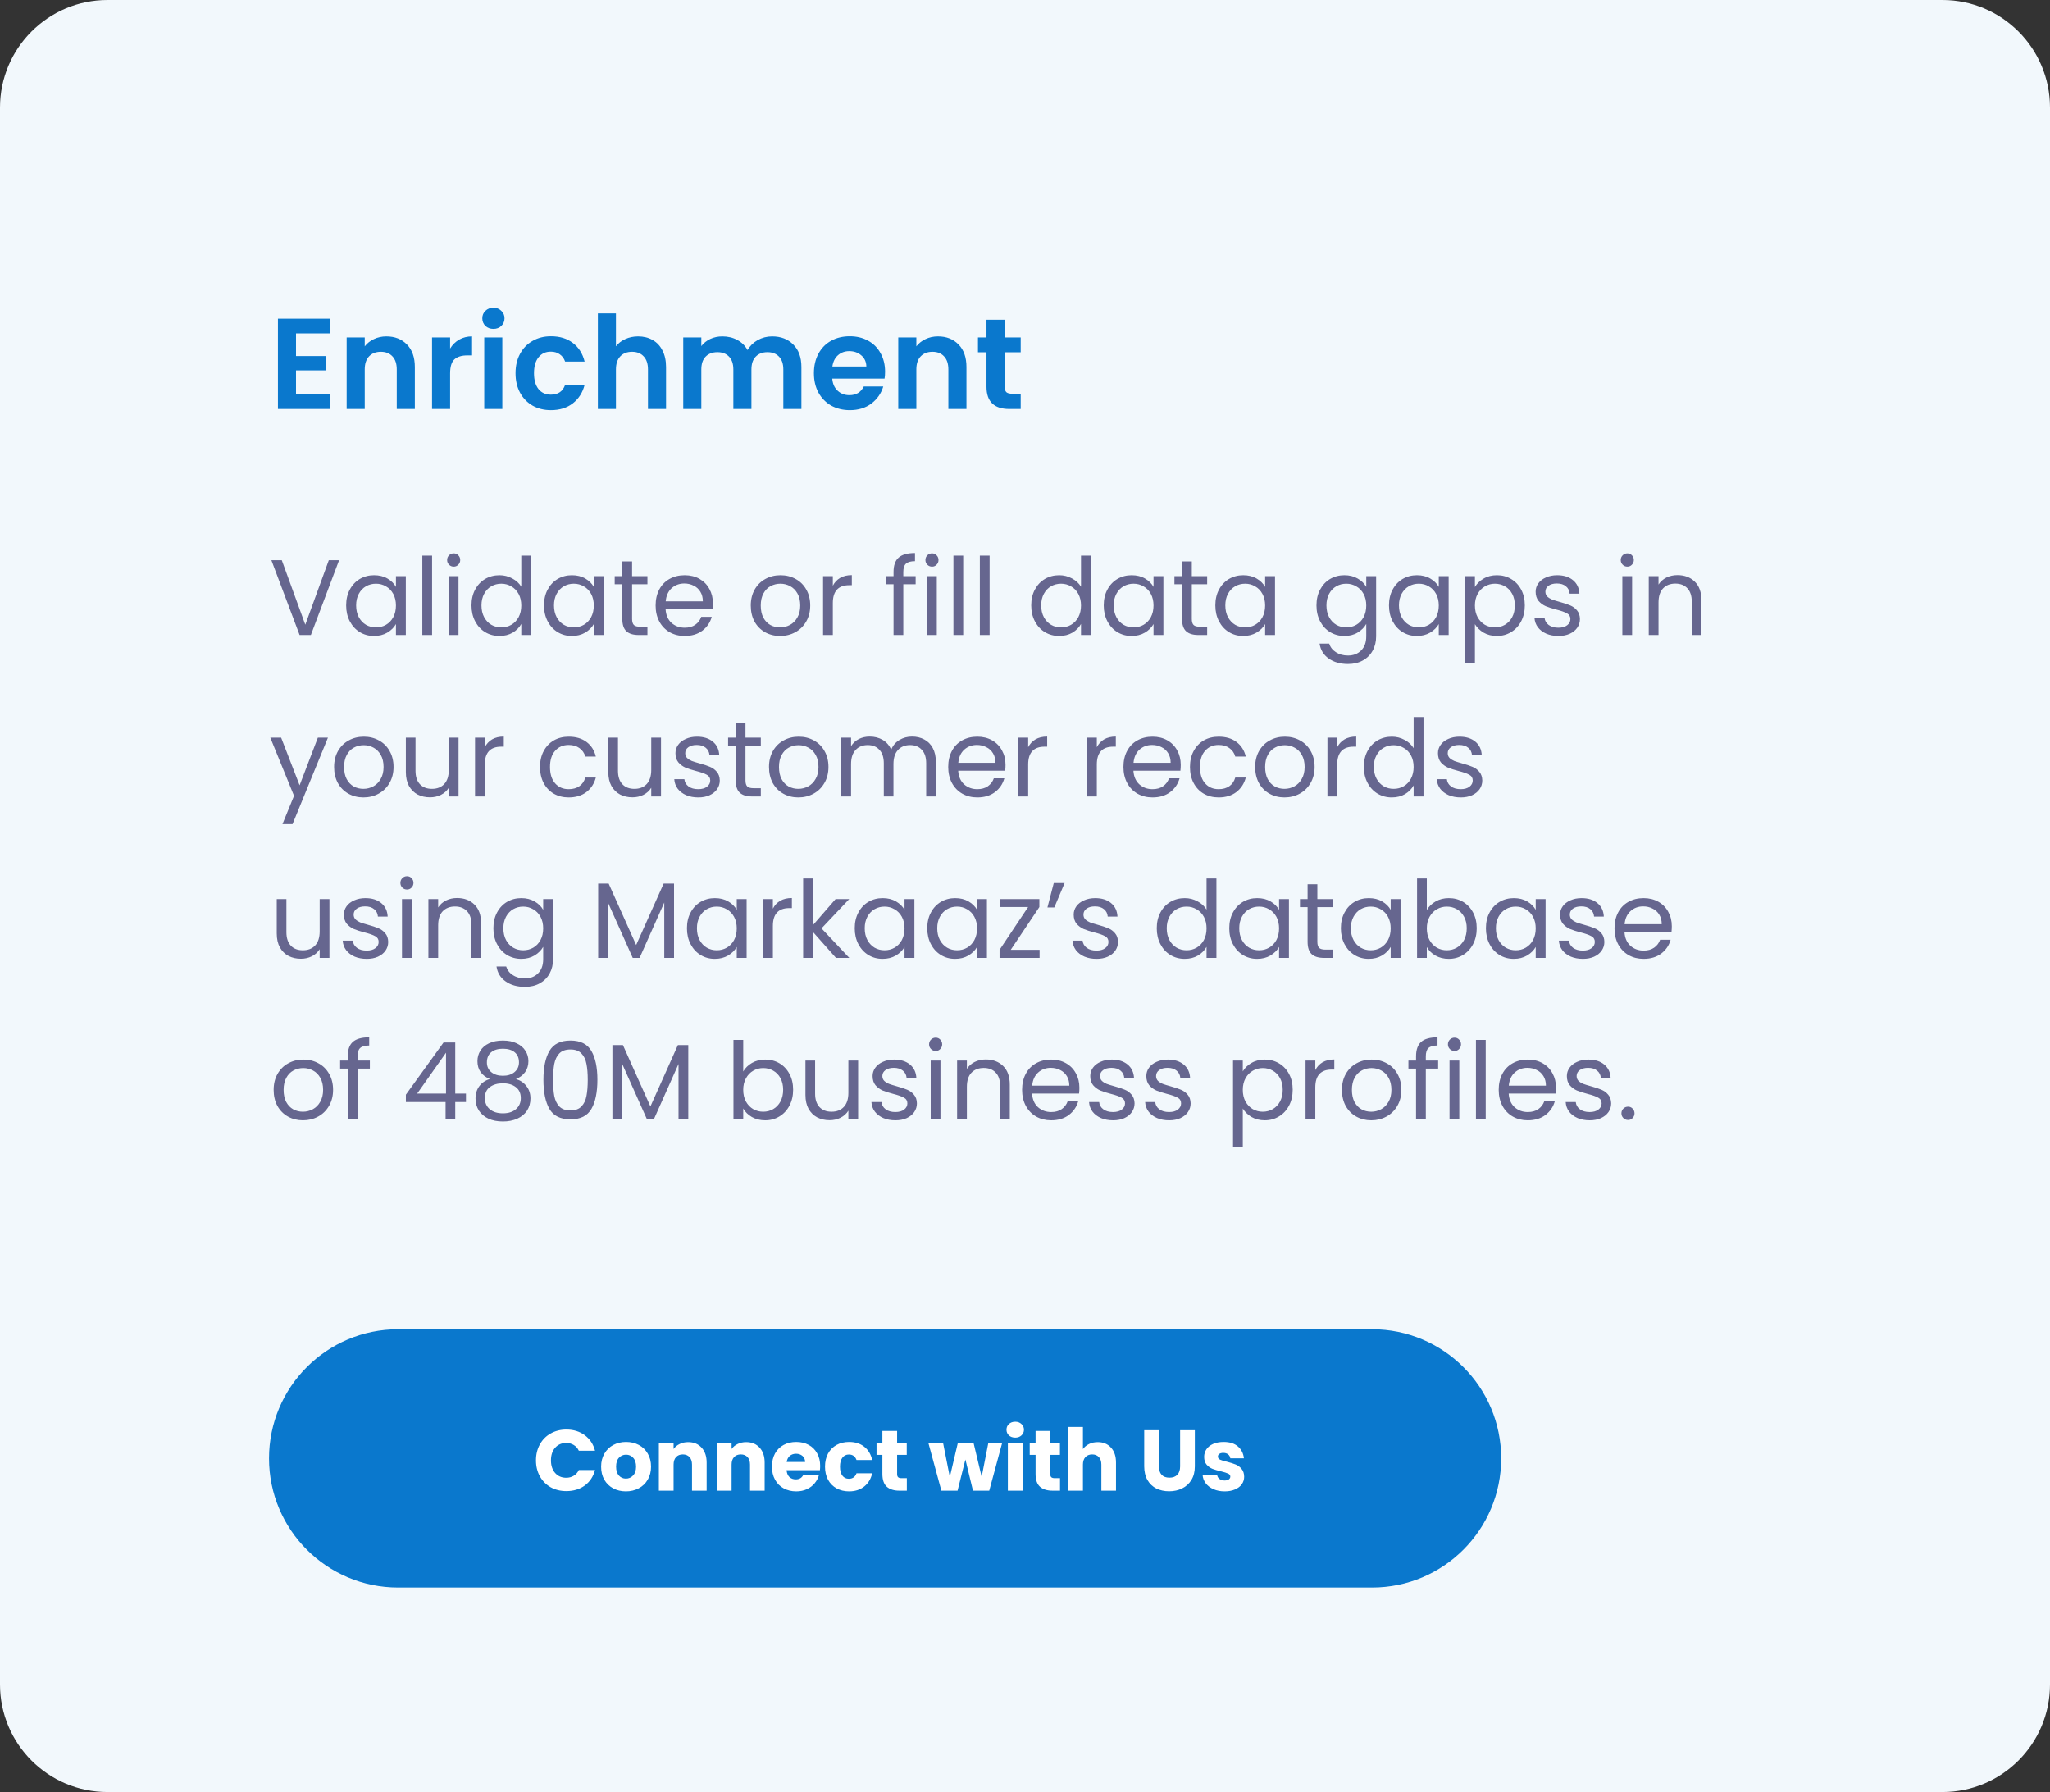 <svg xmlns="http://www.w3.org/2000/svg" width="381" height="333" viewBox="0 0 381 333" fill="none"><rect x="0" y="0" width="381" height="333" fill="#333333" stroke="none"/><g clip-path="url(#clip0_7535_86965)"><path d="M361 0H20C8.954 0 0 8.954 0 20V313C0 324.046 8.954 333 20 333H361C372.046 333 381 324.046 381 313V20C381 8.954 372.046 0 361 0Z" fill="#F2F8FC"></path><path d="M55.016 61.96V66.16H60.656V68.824H55.016V73.264H61.376V76H51.656V59.224H61.376V61.96H55.016ZM71.797 62.512C73.381 62.512 74.661 63.016 75.637 64.024C76.613 65.016 77.101 66.408 77.101 68.2V76H73.741V68.656C73.741 67.6 73.477 66.792 72.949 66.232C72.421 65.656 71.701 65.368 70.789 65.368C69.861 65.368 69.125 65.656 68.581 66.232C68.053 66.792 67.789 67.6 67.789 68.656V76H64.429V62.704H67.789V64.36C68.237 63.784 68.805 63.336 69.493 63.016C70.197 62.68 70.965 62.512 71.797 62.512ZM83.657 64.768C84.089 64.064 84.649 63.512 85.337 63.112C86.041 62.712 86.841 62.512 87.737 62.512V66.04H86.849C85.793 66.04 84.993 66.288 84.449 66.784C83.921 67.28 83.657 68.144 83.657 69.376V76H80.297V62.704H83.657V64.768ZM91.704 61.12C91.112 61.12 90.616 60.936 90.216 60.568C89.832 60.184 89.64 59.712 89.64 59.152C89.64 58.592 89.832 58.128 90.216 57.76C90.616 57.376 91.112 57.184 91.704 57.184C92.296 57.184 92.784 57.376 93.168 57.76C93.568 58.128 93.768 58.592 93.768 59.152C93.768 59.712 93.568 60.184 93.168 60.568C92.784 60.936 92.296 61.12 91.704 61.12ZM93.36 62.704V76H90V62.704H93.36ZM95.815 69.352C95.815 67.976 96.095 66.776 96.655 65.752C97.215 64.712 97.991 63.912 98.983 63.352C99.975 62.776 101.111 62.488 102.391 62.488C104.039 62.488 105.399 62.904 106.471 63.736C107.559 64.552 108.287 65.704 108.655 67.192H105.031C104.839 66.616 104.511 66.168 104.047 65.848C103.599 65.512 103.039 65.344 102.367 65.344C101.407 65.344 100.647 65.696 100.087 66.4C99.527 67.088 99.247 68.072 99.247 69.352C99.247 70.616 99.527 71.6 100.087 72.304C100.647 72.992 101.407 73.336 102.367 73.336C103.727 73.336 104.615 72.728 105.031 71.512H108.655C108.287 72.952 107.559 74.096 106.471 74.944C105.383 75.792 104.023 76.216 102.391 76.216C101.111 76.216 99.975 75.936 98.983 75.376C97.991 74.8 97.215 74 96.655 72.976C96.095 71.936 95.815 70.728 95.815 69.352ZM118.605 62.512C119.613 62.512 120.509 62.736 121.293 63.184C122.077 63.616 122.685 64.264 123.117 65.128C123.565 65.976 123.789 67 123.789 68.2V76H120.429V68.656C120.429 67.6 120.165 66.792 119.637 66.232C119.109 65.656 118.389 65.368 117.477 65.368C116.549 65.368 115.813 65.656 115.269 66.232C114.741 66.792 114.477 67.6 114.477 68.656V76H111.117V58.24H114.477V64.36C114.909 63.784 115.485 63.336 116.205 63.016C116.925 62.68 117.725 62.512 118.605 62.512ZM143.496 62.512C145.128 62.512 146.44 63.016 147.432 64.024C148.44 65.016 148.944 66.408 148.944 68.2V76H145.584V68.656C145.584 67.616 145.32 66.824 144.792 66.28C144.264 65.72 143.544 65.44 142.632 65.44C141.72 65.44 140.992 65.72 140.448 66.28C139.92 66.824 139.656 67.616 139.656 68.656V76H136.296V68.656C136.296 67.616 136.032 66.824 135.504 66.28C134.976 65.72 134.256 65.44 133.344 65.44C132.416 65.44 131.68 65.72 131.136 66.28C130.608 66.824 130.344 67.616 130.344 68.656V76H126.984V62.704H130.344V64.312C130.776 63.752 131.328 63.312 132 62.992C132.688 62.672 133.44 62.512 134.256 62.512C135.296 62.512 136.224 62.736 137.04 63.184C137.856 63.616 138.488 64.24 138.936 65.056C139.368 64.288 139.992 63.672 140.808 63.208C141.64 62.744 142.536 62.512 143.496 62.512ZM164.493 69.064C164.493 69.544 164.461 69.976 164.397 70.36H154.677C154.757 71.32 155.093 72.072 155.685 72.616C156.277 73.16 157.005 73.432 157.869 73.432C159.117 73.432 160.005 72.896 160.533 71.824H164.157C163.773 73.104 163.037 74.16 161.949 74.992C160.861 75.808 159.525 76.216 157.941 76.216C156.661 76.216 155.509 75.936 154.485 75.376C153.477 74.8 152.685 73.992 152.109 72.952C151.549 71.912 151.269 70.712 151.269 69.352C151.269 67.976 151.549 66.768 152.109 65.728C152.669 64.688 153.453 63.888 154.461 63.328C155.469 62.768 156.629 62.488 157.941 62.488C159.205 62.488 160.333 62.76 161.325 63.304C162.333 63.848 163.109 64.624 163.653 65.632C164.213 66.624 164.493 67.768 164.493 69.064ZM161.013 68.104C160.997 67.24 160.685 66.552 160.077 66.04C159.469 65.512 158.725 65.248 157.845 65.248C157.013 65.248 156.309 65.504 155.733 66.016C155.173 66.512 154.829 67.208 154.701 68.104H161.013ZM174.313 62.512C175.897 62.512 177.177 63.016 178.153 64.024C179.129 65.016 179.617 66.408 179.617 68.2V76H176.257V68.656C176.257 67.6 175.993 66.792 175.465 66.232C174.937 65.656 174.217 65.368 173.305 65.368C172.377 65.368 171.641 65.656 171.097 66.232C170.569 66.792 170.305 67.6 170.305 68.656V76H166.945V62.704H170.305V64.36C170.753 63.784 171.321 63.336 172.009 63.016C172.713 62.68 173.481 62.512 174.313 62.512ZM186.724 65.464V71.896C186.724 72.344 186.828 72.672 187.036 72.88C187.26 73.072 187.628 73.168 188.14 73.168H189.7V76H187.588C184.756 76 183.34 74.624 183.34 71.872V65.464H181.756V62.704H183.34V59.416H186.724V62.704H189.7V65.464H186.724Z" fill="#0A78CD"></path><path d="M255 247H74C60.745 247 50 257.745 50 271C50 284.255 60.745 295 74 295H255C268.255 295 279 284.255 279 271C279 257.745 268.255 247 255 247Z" fill="#0A78CD"></path><path d="M99.614 271.368C99.614 270.259 99.854 269.272 100.334 268.408C100.814 267.533 101.481 266.856 102.334 266.376C103.198 265.885 104.174 265.64 105.262 265.64C106.595 265.64 107.737 265.992 108.686 266.696C109.635 267.4 110.27 268.36 110.59 269.576H107.582C107.358 269.107 107.038 268.749 106.622 268.504C106.217 268.259 105.753 268.136 105.23 268.136C104.387 268.136 103.705 268.429 103.182 269.016C102.659 269.603 102.398 270.387 102.398 271.368C102.398 272.349 102.659 273.133 103.182 273.72C103.705 274.307 104.387 274.6 105.23 274.6C105.753 274.6 106.217 274.477 106.622 274.232C107.038 273.987 107.358 273.629 107.582 273.16H110.59C110.27 274.376 109.635 275.336 108.686 276.04C107.737 276.733 106.595 277.08 105.262 277.08C104.174 277.08 103.198 276.84 102.334 276.36C101.481 275.869 100.814 275.192 100.334 274.328C99.854 273.464 99.614 272.477 99.614 271.368ZM116.329 277.128C115.455 277.128 114.665 276.941 113.961 276.568C113.268 276.195 112.719 275.661 112.313 274.968C111.919 274.275 111.721 273.464 111.721 272.536C111.721 271.619 111.924 270.813 112.329 270.12C112.735 269.416 113.289 268.877 113.993 268.504C114.697 268.131 115.487 267.944 116.361 267.944C117.236 267.944 118.025 268.131 118.729 268.504C119.433 268.877 119.988 269.416 120.393 270.12C120.799 270.813 121.001 271.619 121.001 272.536C121.001 273.453 120.793 274.264 120.377 274.968C119.972 275.661 119.412 276.195 118.697 276.568C117.993 276.941 117.204 277.128 116.329 277.128ZM116.329 274.76C116.852 274.76 117.295 274.568 117.657 274.184C118.031 273.8 118.217 273.251 118.217 272.536C118.217 271.821 118.036 271.272 117.673 270.888C117.321 270.504 116.884 270.312 116.361 270.312C115.828 270.312 115.385 270.504 115.033 270.888C114.681 271.261 114.505 271.811 114.505 272.536C114.505 273.251 114.676 273.8 115.017 274.184C115.369 274.568 115.807 274.76 116.329 274.76ZM127.893 267.976C128.938 267.976 129.77 268.317 130.389 269C131.018 269.672 131.333 270.6 131.333 271.784V277H128.613V272.152C128.613 271.555 128.458 271.091 128.149 270.76C127.84 270.429 127.424 270.264 126.901 270.264C126.378 270.264 125.962 270.429 125.653 270.76C125.344 271.091 125.189 271.555 125.189 272.152V277H122.453V268.072H125.189V269.256C125.466 268.861 125.84 268.552 126.309 268.328C126.778 268.093 127.306 267.976 127.893 267.976ZM138.674 267.976C139.72 267.976 140.552 268.317 141.17 269C141.8 269.672 142.114 270.6 142.114 271.784V277H139.394V272.152C139.394 271.555 139.24 271.091 138.93 270.76C138.621 270.429 138.205 270.264 137.682 270.264C137.16 270.264 136.744 270.429 136.434 270.76C136.125 271.091 135.97 271.555 135.97 272.152V277H133.234V268.072H135.97V269.256C136.248 268.861 136.621 268.552 137.09 268.328C137.56 268.093 138.088 267.976 138.674 267.976ZM152.431 272.392C152.431 272.648 152.415 272.915 152.383 273.192H146.191C146.234 273.747 146.41 274.173 146.719 274.472C147.039 274.76 147.429 274.904 147.887 274.904C148.57 274.904 149.045 274.616 149.311 274.04H152.223C152.074 274.627 151.802 275.155 151.407 275.624C151.023 276.093 150.538 276.461 149.951 276.728C149.365 276.995 148.709 277.128 147.983 277.128C147.109 277.128 146.33 276.941 145.647 276.568C144.965 276.195 144.431 275.661 144.047 274.968C143.663 274.275 143.471 273.464 143.471 272.536C143.471 271.608 143.658 270.797 144.031 270.104C144.415 269.411 144.949 268.877 145.631 268.504C146.314 268.131 147.098 267.944 147.983 267.944C148.847 267.944 149.615 268.125 150.287 268.488C150.959 268.851 151.482 269.368 151.855 270.04C152.239 270.712 152.431 271.496 152.431 272.392ZM149.631 271.672C149.631 271.203 149.471 270.829 149.151 270.552C148.831 270.275 148.431 270.136 147.951 270.136C147.493 270.136 147.103 270.269 146.783 270.536C146.474 270.803 146.282 271.181 146.207 271.672H149.631ZM153.331 272.536C153.331 271.608 153.517 270.797 153.891 270.104C154.275 269.411 154.803 268.877 155.475 268.504C156.157 268.131 156.936 267.944 157.811 267.944C158.931 267.944 159.864 268.237 160.611 268.824C161.368 269.411 161.864 270.237 162.099 271.304H159.187C158.941 270.621 158.467 270.28 157.763 270.28C157.261 270.28 156.861 270.477 156.563 270.872C156.264 271.256 156.115 271.811 156.115 272.536C156.115 273.261 156.264 273.821 156.563 274.216C156.861 274.6 157.261 274.792 157.763 274.792C158.467 274.792 158.941 274.451 159.187 273.768H162.099C161.864 274.813 161.368 275.635 160.611 276.232C159.853 276.829 158.92 277.128 157.811 277.128C156.936 277.128 156.157 276.941 155.475 276.568C154.803 276.195 154.275 275.661 153.891 274.968C153.517 274.275 153.331 273.464 153.331 272.536ZM168.538 274.68V277H167.146C166.154 277 165.381 276.76 164.826 276.28C164.272 275.789 163.994 274.995 163.994 273.896V270.344H162.906V268.072H163.994V265.896H166.73V268.072H168.522V270.344H166.73V273.928C166.73 274.195 166.794 274.387 166.922 274.504C167.05 274.621 167.264 274.68 167.562 274.68H168.538ZM186.269 268.072L183.853 277H180.829L179.421 271.208L177.965 277H174.957L172.525 268.072H175.261L176.525 274.456L178.029 268.072H180.925L182.445 274.424L183.693 268.072H186.269ZM188.688 267.144C188.208 267.144 187.814 267.005 187.504 266.728C187.206 266.44 187.056 266.088 187.056 265.672C187.056 265.245 187.206 264.893 187.504 264.616C187.814 264.328 188.208 264.184 188.688 264.184C189.158 264.184 189.542 264.328 189.84 264.616C190.15 264.893 190.304 265.245 190.304 265.672C190.304 266.088 190.15 266.44 189.84 266.728C189.542 267.005 189.158 267.144 188.688 267.144ZM190.048 268.072V277H187.312V268.072H190.048ZM197.007 274.68V277H195.615C194.623 277 193.85 276.76 193.295 276.28C192.74 275.789 192.463 274.995 192.463 273.896V270.344H191.375V268.072H192.463V265.896H195.199V268.072H196.991V270.344H195.199V273.928C195.199 274.195 195.263 274.387 195.391 274.504C195.519 274.621 195.732 274.68 196.031 274.68H197.007ZM204.019 267.976C205.043 267.976 205.864 268.317 206.483 269C207.102 269.672 207.411 270.6 207.411 271.784V277H204.691V272.152C204.691 271.555 204.536 271.091 204.227 270.76C203.918 270.429 203.502 270.264 202.979 270.264C202.456 270.264 202.04 270.429 201.731 270.76C201.422 271.091 201.267 271.555 201.267 272.152V277H198.531V265.16H201.267V269.272C201.544 268.877 201.923 268.563 202.403 268.328C202.883 268.093 203.422 267.976 204.019 267.976ZM215.391 265.768V272.488C215.391 273.16 215.556 273.677 215.887 274.04C216.218 274.403 216.703 274.584 217.343 274.584C217.983 274.584 218.474 274.403 218.815 274.04C219.156 273.677 219.327 273.16 219.327 272.488V265.768H222.063V272.472C222.063 273.475 221.85 274.323 221.423 275.016C220.996 275.709 220.42 276.232 219.695 276.584C218.98 276.936 218.18 277.112 217.295 277.112C216.41 277.112 215.615 276.941 214.911 276.6C214.218 276.248 213.668 275.725 213.263 275.032C212.858 274.328 212.655 273.475 212.655 272.472V265.768H215.391ZM227.616 277.128C226.838 277.128 226.144 276.995 225.536 276.728C224.928 276.461 224.448 276.099 224.096 275.64C223.744 275.171 223.547 274.648 223.504 274.072H226.208C226.24 274.381 226.384 274.632 226.64 274.824C226.896 275.016 227.211 275.112 227.584 275.112C227.926 275.112 228.187 275.048 228.368 274.92C228.56 274.781 228.656 274.605 228.656 274.392C228.656 274.136 228.523 273.949 228.256 273.832C227.99 273.704 227.558 273.565 226.96 273.416C226.32 273.267 225.787 273.112 225.36 272.952C224.934 272.781 224.566 272.52 224.256 272.168C223.947 271.805 223.792 271.32 223.792 270.712C223.792 270.2 223.931 269.736 224.208 269.32C224.496 268.893 224.912 268.557 225.456 268.312C226.011 268.067 226.667 267.944 227.424 267.944C228.544 267.944 229.424 268.221 230.064 268.776C230.715 269.331 231.088 270.067 231.184 270.984H228.656C228.614 270.675 228.475 270.429 228.24 270.248C228.016 270.067 227.718 269.976 227.344 269.976C227.024 269.976 226.779 270.04 226.608 270.168C226.438 270.285 226.352 270.451 226.352 270.664C226.352 270.92 226.486 271.112 226.752 271.24C227.03 271.368 227.456 271.496 228.032 271.624C228.694 271.795 229.232 271.965 229.648 272.136C230.064 272.296 230.427 272.563 230.736 272.936C231.056 273.299 231.222 273.789 231.232 274.408C231.232 274.931 231.083 275.4 230.784 275.816C230.496 276.221 230.075 276.541 229.52 276.776C228.976 277.011 228.342 277.128 227.616 277.128Z" fill="white"></path><path d="M63.023 104.099L57.778 118H55.684L50.439 104.099H52.373L56.741 116.085L61.109 104.099H63.023ZM64.335 112.495C64.335 111.379 64.561 110.401 65.013 109.564C65.466 108.713 66.084 108.055 66.868 107.589C67.666 107.124 68.55 106.891 69.521 106.891C70.478 106.891 71.309 107.097 72.014 107.509C72.719 107.922 73.244 108.44 73.589 109.065V107.071H75.424V118H73.589V115.966C73.23 116.604 72.692 117.136 71.974 117.561C71.269 117.973 70.445 118.179 69.501 118.179C68.53 118.179 67.653 117.94 66.868 117.462C66.084 116.983 65.466 116.311 65.013 115.447C64.561 114.583 64.335 113.599 64.335 112.495ZM73.589 112.515C73.589 111.691 73.423 110.973 73.091 110.361C72.758 109.75 72.306 109.284 71.735 108.965C71.176 108.633 70.558 108.467 69.88 108.467C69.202 108.467 68.583 108.626 68.025 108.945C67.467 109.265 67.021 109.73 66.689 110.342C66.356 110.953 66.19 111.671 66.19 112.495C66.19 113.333 66.356 114.064 66.689 114.689C67.021 115.301 67.467 115.773 68.025 116.105C68.583 116.424 69.202 116.584 69.88 116.584C70.558 116.584 71.176 116.424 71.735 116.105C72.306 115.773 72.758 115.301 73.091 114.689C73.423 114.064 73.589 113.34 73.589 112.515ZM80.306 103.241V118H78.491V103.241H80.306ZM84.337 105.296C83.991 105.296 83.698 105.176 83.459 104.937C83.22 104.697 83.1 104.405 83.1 104.059C83.1 103.713 83.22 103.421 83.459 103.182C83.698 102.942 83.991 102.823 84.337 102.823C84.669 102.823 84.948 102.942 85.174 103.182C85.414 103.421 85.533 103.713 85.533 104.059C85.533 104.405 85.414 104.697 85.174 104.937C84.948 105.176 84.669 105.296 84.337 105.296ZM85.214 107.071V118H83.399V107.071H85.214ZM87.629 112.495C87.629 111.379 87.855 110.401 88.307 109.564C88.76 108.713 89.378 108.055 90.162 107.589C90.96 107.124 91.851 106.891 92.835 106.891C93.686 106.891 94.477 107.091 95.208 107.49C95.939 107.875 96.498 108.387 96.883 109.025V103.241H98.718V118H96.883V115.946C96.524 116.597 95.993 117.136 95.288 117.561C94.583 117.973 93.759 118.179 92.815 118.179C91.844 118.179 90.96 117.94 90.162 117.462C89.378 116.983 88.76 116.311 88.307 115.447C87.855 114.583 87.629 113.599 87.629 112.495ZM96.883 112.515C96.883 111.691 96.717 110.973 96.385 110.361C96.052 109.75 95.6 109.284 95.028 108.965C94.47 108.633 93.852 108.467 93.174 108.467C92.496 108.467 91.877 108.626 91.319 108.945C90.76 109.265 90.315 109.73 89.983 110.342C89.65 110.953 89.484 111.671 89.484 112.495C89.484 113.333 89.65 114.064 89.983 114.689C90.315 115.301 90.76 115.773 91.319 116.105C91.877 116.424 92.496 116.584 93.174 116.584C93.852 116.584 94.47 116.424 95.028 116.105C95.6 115.773 96.052 115.301 96.385 114.689C96.717 114.064 96.883 113.34 96.883 112.515ZM101.107 112.495C101.107 111.379 101.333 110.401 101.785 109.564C102.237 108.713 102.855 108.055 103.64 107.589C104.438 107.124 105.322 106.891 106.292 106.891C107.25 106.891 108.081 107.097 108.785 107.509C109.49 107.922 110.015 108.44 110.361 109.065V107.071H112.196V118H110.361V115.966C110.002 116.604 109.464 117.136 108.746 117.561C108.041 117.973 107.217 118.179 106.273 118.179C105.302 118.179 104.424 117.94 103.64 117.462C102.855 116.983 102.237 116.311 101.785 115.447C101.333 114.583 101.107 113.599 101.107 112.495ZM110.361 112.515C110.361 111.691 110.195 110.973 109.862 110.361C109.53 109.75 109.078 109.284 108.506 108.965C107.948 108.633 107.33 108.467 106.651 108.467C105.973 108.467 105.355 108.626 104.797 108.945C104.238 109.265 103.793 109.73 103.46 110.342C103.128 110.953 102.962 111.671 102.962 112.495C102.962 113.333 103.128 114.064 103.46 114.689C103.793 115.301 104.238 115.773 104.797 116.105C105.355 116.424 105.973 116.584 106.651 116.584C107.33 116.584 107.948 116.424 108.506 116.105C109.078 115.773 109.53 115.301 109.862 114.689C110.195 114.064 110.361 113.34 110.361 112.515ZM117.477 108.566V115.008C117.477 115.54 117.59 115.919 117.816 116.145C118.042 116.358 118.434 116.464 118.992 116.464H120.329V118H118.693C117.683 118 116.925 117.767 116.42 117.302C115.914 116.837 115.662 116.072 115.662 115.008V108.566H114.246V107.071H115.662V104.318H117.477V107.071H120.329V108.566H117.477ZM132.5 112.117C132.5 112.462 132.48 112.828 132.44 113.213H123.704C123.771 114.29 124.136 115.135 124.801 115.746C125.479 116.345 126.297 116.644 127.254 116.644C128.039 116.644 128.69 116.464 129.209 116.105C129.741 115.733 130.113 115.241 130.326 114.629H132.28C131.988 115.68 131.403 116.537 130.525 117.202C129.648 117.854 128.557 118.179 127.254 118.179C126.217 118.179 125.287 117.947 124.462 117.481C123.651 117.016 123.013 116.358 122.548 115.507C122.082 114.643 121.85 113.646 121.85 112.515C121.85 111.385 122.076 110.395 122.528 109.544C122.98 108.693 123.611 108.041 124.422 107.589C125.247 107.124 126.191 106.891 127.254 106.891C128.291 106.891 129.209 107.117 130.007 107.569C130.804 108.021 131.416 108.646 131.842 109.444C132.28 110.228 132.5 111.119 132.5 112.117ZM130.625 111.738C130.625 111.046 130.472 110.455 130.166 109.963C129.86 109.457 129.442 109.078 128.91 108.826C128.391 108.56 127.813 108.427 127.175 108.427C126.257 108.427 125.473 108.719 124.821 109.304C124.183 109.889 123.817 110.701 123.724 111.738H130.625ZM144.979 118.179C143.955 118.179 143.024 117.947 142.187 117.481C141.362 117.016 140.711 116.358 140.232 115.507C139.767 114.643 139.534 113.646 139.534 112.515C139.534 111.399 139.774 110.415 140.252 109.564C140.744 108.699 141.409 108.041 142.247 107.589C143.084 107.124 144.022 106.891 145.059 106.891C146.096 106.891 147.033 107.124 147.871 107.589C148.709 108.041 149.367 108.693 149.845 109.544C150.337 110.395 150.583 111.385 150.583 112.515C150.583 113.646 150.331 114.643 149.825 115.507C149.333 116.358 148.662 117.016 147.811 117.481C146.96 117.947 146.016 118.179 144.979 118.179ZM144.979 116.584C145.63 116.584 146.242 116.431 146.814 116.125C147.386 115.819 147.844 115.361 148.19 114.749C148.549 114.138 148.728 113.393 148.728 112.515C148.728 111.638 148.556 110.893 148.21 110.282C147.864 109.67 147.412 109.218 146.854 108.925C146.295 108.62 145.69 108.467 145.039 108.467C144.374 108.467 143.762 108.62 143.204 108.925C142.659 109.218 142.22 109.67 141.888 110.282C141.555 110.893 141.389 111.638 141.389 112.515C141.389 113.406 141.549 114.157 141.868 114.769C142.2 115.381 142.639 115.839 143.184 116.145C143.729 116.438 144.327 116.584 144.979 116.584ZM154.784 108.846C155.104 108.221 155.556 107.735 156.141 107.39C156.739 107.044 157.464 106.871 158.314 106.871V108.746H157.836C155.802 108.746 154.784 109.85 154.784 112.057V118H152.97V107.071H154.784V108.846ZM170.174 108.566H167.881V118H166.066V108.566H164.65V107.071H166.066V106.293C166.066 105.07 166.378 104.179 167.003 103.62C167.641 103.049 168.658 102.763 170.054 102.763V104.279C169.257 104.279 168.692 104.438 168.359 104.757C168.04 105.063 167.881 105.575 167.881 106.293V107.071H170.174V108.566ZM173.228 105.296C172.882 105.296 172.589 105.176 172.35 104.937C172.111 104.697 171.991 104.405 171.991 104.059C171.991 103.713 172.111 103.421 172.35 103.182C172.589 102.942 172.882 102.823 173.228 102.823C173.56 102.823 173.839 102.942 174.065 103.182C174.305 103.421 174.424 103.713 174.424 104.059C174.424 104.405 174.305 104.697 174.065 104.937C173.839 105.176 173.56 105.296 173.228 105.296ZM174.105 107.071V118H172.29V107.071H174.105ZM179.013 103.241V118H177.198V103.241H179.013ZM183.921 103.241V118H182.106V103.241H183.921ZM191.654 112.495C191.654 111.379 191.88 110.401 192.332 109.564C192.784 108.713 193.402 108.055 194.186 107.589C194.984 107.124 195.875 106.891 196.859 106.891C197.71 106.891 198.501 107.091 199.232 107.49C199.963 107.875 200.522 108.387 200.908 109.025V103.241H202.742V118H200.908V115.946C200.549 116.597 200.017 117.136 199.312 117.561C198.607 117.973 197.783 118.179 196.839 118.179C195.868 118.179 194.984 117.94 194.186 117.462C193.402 116.983 192.784 116.311 192.332 115.447C191.88 114.583 191.654 113.599 191.654 112.495ZM200.908 112.515C200.908 111.691 200.741 110.973 200.409 110.361C200.077 109.75 199.624 109.284 199.053 108.965C198.494 108.633 197.876 108.467 197.198 108.467C196.52 108.467 195.902 108.626 195.343 108.945C194.785 109.265 194.339 109.73 194.007 110.342C193.674 110.953 193.508 111.671 193.508 112.495C193.508 113.333 193.674 114.064 194.007 114.689C194.339 115.301 194.785 115.773 195.343 116.105C195.902 116.424 196.52 116.584 197.198 116.584C197.876 116.584 198.494 116.424 199.053 116.105C199.624 115.773 200.077 115.301 200.409 114.689C200.741 114.064 200.908 113.34 200.908 112.515ZM205.131 112.495C205.131 111.379 205.357 110.401 205.809 109.564C206.261 108.713 206.88 108.055 207.664 107.589C208.462 107.124 209.346 106.891 210.317 106.891C211.274 106.891 212.105 107.097 212.81 107.509C213.514 107.922 214.04 108.44 214.385 109.065V107.071H216.22V118H214.385V115.966C214.026 116.604 213.488 117.136 212.77 117.561C212.065 117.973 211.241 118.179 210.297 118.179C209.326 118.179 208.449 117.94 207.664 117.462C206.88 116.983 206.261 116.311 205.809 115.447C205.357 114.583 205.131 113.599 205.131 112.495ZM214.385 112.515C214.385 111.691 214.219 110.973 213.887 110.361C213.554 109.75 213.102 109.284 212.53 108.965C211.972 108.633 211.354 108.467 210.676 108.467C209.998 108.467 209.379 108.626 208.821 108.945C208.262 109.265 207.817 109.73 207.485 110.342C207.152 110.953 206.986 111.671 206.986 112.495C206.986 113.333 207.152 114.064 207.485 114.689C207.817 115.301 208.262 115.773 208.821 116.105C209.379 116.424 209.998 116.584 210.676 116.584C211.354 116.584 211.972 116.424 212.53 116.105C213.102 115.773 213.554 115.301 213.887 114.689C214.219 114.064 214.385 113.34 214.385 112.515ZM221.501 108.566V115.008C221.501 115.54 221.614 115.919 221.84 116.145C222.066 116.358 222.458 116.464 223.017 116.464H224.353V118H222.718C221.707 118 220.949 117.767 220.444 117.302C219.939 116.837 219.686 116.072 219.686 115.008V108.566H218.27V107.071H219.686V104.318H221.501V107.071H224.353V108.566H221.501ZM225.874 112.495C225.874 111.379 226.1 110.401 226.552 109.564C227.004 108.713 227.622 108.055 228.407 107.589C229.204 107.124 230.089 106.891 231.059 106.891C232.017 106.891 232.848 107.097 233.552 107.509C234.257 107.922 234.782 108.44 235.128 109.065V107.071H236.963V118H235.128V115.966C234.769 116.604 234.23 117.136 233.512 117.561C232.808 117.973 231.983 118.179 231.039 118.179C230.069 118.179 229.191 117.94 228.407 117.462C227.622 116.983 227.004 116.311 226.552 115.447C226.1 114.583 225.874 113.599 225.874 112.495ZM235.128 112.515C235.128 111.691 234.962 110.973 234.629 110.361C234.297 109.75 233.845 109.284 233.273 108.965C232.715 108.633 232.096 108.467 231.418 108.467C230.74 108.467 230.122 108.626 229.563 108.945C229.005 109.265 228.56 109.73 228.227 110.342C227.895 110.953 227.729 111.671 227.729 112.495C227.729 113.333 227.895 114.064 228.227 114.689C228.56 115.301 229.005 115.773 229.563 116.105C230.122 116.424 230.74 116.584 231.418 116.584C232.096 116.584 232.715 116.424 233.273 116.105C233.845 115.773 234.297 115.301 234.629 114.689C234.962 114.064 235.128 113.34 235.128 112.515ZM249.854 106.891C250.798 106.891 251.622 107.097 252.327 107.509C253.045 107.922 253.577 108.44 253.923 109.065V107.071H255.757V118.239C255.757 119.237 255.545 120.121 255.119 120.892C254.694 121.676 254.082 122.288 253.284 122.727C252.5 123.165 251.583 123.385 250.532 123.385C249.096 123.385 247.9 123.046 246.942 122.368C245.985 121.69 245.42 120.766 245.247 119.596H247.042C247.241 120.26 247.654 120.792 248.279 121.191C248.903 121.603 249.655 121.809 250.532 121.809C251.529 121.809 252.34 121.497 252.965 120.872C253.604 120.247 253.923 119.369 253.923 118.239V115.946C253.564 116.584 253.032 117.116 252.327 117.541C251.622 117.967 250.798 118.179 249.854 118.179C248.883 118.179 247.999 117.94 247.202 117.462C246.417 116.983 245.799 116.311 245.347 115.447C244.895 114.583 244.669 113.599 244.669 112.495C244.669 111.379 244.895 110.401 245.347 109.564C245.799 108.713 246.417 108.055 247.202 107.589C247.999 107.124 248.883 106.891 249.854 106.891ZM253.923 112.515C253.923 111.691 253.756 110.973 253.424 110.361C253.092 109.75 252.64 109.284 252.068 108.965C251.509 108.633 250.891 108.467 250.213 108.467C249.535 108.467 248.917 108.626 248.358 108.945C247.8 109.265 247.354 109.73 247.022 110.342C246.69 110.953 246.523 111.671 246.523 112.495C246.523 113.333 246.69 114.064 247.022 114.689C247.354 115.301 247.8 115.773 248.358 116.105C248.917 116.424 249.535 116.584 250.213 116.584C250.891 116.584 251.509 116.424 252.068 116.105C252.64 115.773 253.092 115.301 253.424 114.689C253.756 114.064 253.923 113.34 253.923 112.515ZM258.146 112.495C258.146 111.379 258.372 110.401 258.825 109.564C259.277 108.713 259.895 108.055 260.679 107.589C261.477 107.124 262.361 106.891 263.332 106.891C264.289 106.891 265.12 107.097 265.825 107.509C266.53 107.922 267.055 108.44 267.4 109.065V107.071H269.235V118H267.4V115.966C267.041 116.604 266.503 117.136 265.785 117.561C265.08 117.973 264.256 118.179 263.312 118.179C262.341 118.179 261.464 117.94 260.679 117.462C259.895 116.983 259.277 116.311 258.825 115.447C258.372 114.583 258.146 113.599 258.146 112.495ZM267.4 112.515C267.4 111.691 267.234 110.973 266.902 110.361C266.569 109.75 266.117 109.284 265.546 108.965C264.987 108.633 264.369 108.467 263.691 108.467C263.013 108.467 262.394 108.626 261.836 108.945C261.278 109.265 260.832 109.73 260.5 110.342C260.167 110.953 260.001 111.671 260.001 112.495C260.001 113.333 260.167 114.064 260.5 114.689C260.832 115.301 261.278 115.773 261.836 116.105C262.394 116.424 263.013 116.584 263.691 116.584C264.369 116.584 264.987 116.424 265.546 116.105C266.117 115.773 266.569 115.301 266.902 114.689C267.234 114.064 267.4 113.34 267.4 112.515ZM274.117 109.085C274.476 108.46 275.008 107.942 275.713 107.529C276.431 107.104 277.262 106.891 278.206 106.891C279.176 106.891 280.054 107.124 280.838 107.589C281.636 108.055 282.261 108.713 282.713 109.564C283.165 110.401 283.391 111.379 283.391 112.495C283.391 113.599 283.165 114.583 282.713 115.447C282.261 116.311 281.636 116.983 280.838 117.462C280.054 117.94 279.176 118.179 278.206 118.179C277.275 118.179 276.451 117.973 275.733 117.561C275.028 117.136 274.489 116.611 274.117 115.986V123.185H272.302V107.071H274.117V109.085ZM281.536 112.495C281.536 111.671 281.37 110.953 281.038 110.342C280.705 109.73 280.253 109.265 279.682 108.945C279.123 108.626 278.505 108.467 277.827 108.467C277.162 108.467 276.544 108.633 275.972 108.965C275.414 109.284 274.961 109.756 274.616 110.381C274.283 110.993 274.117 111.704 274.117 112.515C274.117 113.34 274.283 114.064 274.616 114.689C274.961 115.301 275.414 115.773 275.972 116.105C276.544 116.424 277.162 116.584 277.827 116.584C278.505 116.584 279.123 116.424 279.682 116.105C280.253 115.773 280.705 115.301 281.038 114.689C281.37 114.064 281.536 113.333 281.536 112.495ZM289.649 118.179C288.812 118.179 288.06 118.04 287.396 117.761C286.731 117.468 286.206 117.069 285.82 116.564C285.434 116.045 285.222 115.454 285.182 114.789H287.056C287.11 115.334 287.362 115.78 287.814 116.125C288.28 116.471 288.885 116.644 289.629 116.644C290.321 116.644 290.866 116.491 291.265 116.185C291.664 115.879 291.863 115.494 291.863 115.028C291.863 114.55 291.65 114.197 291.225 113.971C290.799 113.732 290.141 113.499 289.25 113.273C288.439 113.061 287.774 112.848 287.256 112.635C286.751 112.409 286.312 112.083 285.94 111.658C285.581 111.219 285.401 110.647 285.401 109.943C285.401 109.384 285.567 108.872 285.9 108.407C286.232 107.942 286.704 107.576 287.316 107.31C287.927 107.031 288.625 106.891 289.41 106.891C290.62 106.891 291.597 107.197 292.342 107.809C293.086 108.42 293.485 109.258 293.538 110.322H291.723C291.683 109.75 291.451 109.291 291.025 108.945C290.613 108.6 290.055 108.427 289.35 108.427C288.699 108.427 288.18 108.566 287.794 108.846C287.409 109.125 287.216 109.491 287.216 109.943C287.216 110.302 287.329 110.601 287.555 110.84C287.794 111.066 288.087 111.252 288.433 111.399C288.792 111.532 289.284 111.684 289.908 111.857C290.693 112.07 291.331 112.283 291.823 112.495C292.315 112.695 292.734 113.001 293.08 113.413C293.439 113.825 293.625 114.364 293.638 115.028C293.638 115.627 293.472 116.165 293.139 116.644C292.807 117.122 292.335 117.501 291.723 117.781C291.125 118.047 290.434 118.179 289.649 118.179ZM302.454 105.296C302.109 105.296 301.816 105.176 301.577 104.937C301.338 104.697 301.218 104.405 301.218 104.059C301.218 103.713 301.338 103.421 301.577 103.182C301.816 102.942 302.109 102.823 302.454 102.823C302.787 102.823 303.066 102.942 303.292 103.182C303.531 103.421 303.651 103.713 303.651 104.059C303.651 104.405 303.531 104.697 303.292 104.937C303.066 105.176 302.787 105.296 302.454 105.296ZM303.332 107.071V118H301.517V107.071H303.332ZM311.75 106.871C313.08 106.871 314.157 107.277 314.981 108.088C315.805 108.886 316.218 110.042 316.218 111.558V118H314.423V111.817C314.423 110.727 314.15 109.896 313.605 109.324C313.06 108.739 312.315 108.447 311.371 108.447C310.414 108.447 309.649 108.746 309.078 109.344C308.519 109.943 308.24 110.814 308.24 111.957V118H306.425V107.071H308.24V108.626C308.599 108.068 309.084 107.636 309.696 107.33C310.321 107.024 311.006 106.871 311.75 106.871ZM60.949 137.071L54.368 153.146H52.493L54.647 147.88L50.239 137.071H52.254L55.684 145.926L59.075 137.071H60.949ZM67.54 148.179C66.516 148.179 65.586 147.947 64.748 147.481C63.924 147.016 63.272 146.358 62.794 145.507C62.328 144.643 62.096 143.646 62.096 142.515C62.096 141.399 62.335 140.415 62.813 139.564C63.306 138.699 63.97 138.041 64.808 137.589C65.646 137.124 66.583 136.891 67.62 136.891C68.657 136.891 69.594 137.124 70.432 137.589C71.27 138.041 71.928 138.693 72.407 139.544C72.898 140.395 73.144 141.385 73.144 142.515C73.144 143.646 72.892 144.643 72.387 145.507C71.895 146.358 71.223 147.016 70.372 147.481C69.521 147.947 68.577 148.179 67.54 148.179ZM67.54 146.584C68.192 146.584 68.803 146.431 69.375 146.125C69.947 145.819 70.406 145.361 70.751 144.749C71.11 144.138 71.29 143.393 71.29 142.515C71.29 141.638 71.117 140.893 70.771 140.282C70.425 139.67 69.973 139.218 69.415 138.925C68.857 138.62 68.252 138.467 67.6 138.467C66.935 138.467 66.324 138.62 65.765 138.925C65.22 139.218 64.781 139.67 64.449 140.282C64.117 140.893 63.95 141.638 63.95 142.515C63.95 143.406 64.11 144.157 64.429 144.769C64.761 145.381 65.2 145.839 65.745 146.145C66.29 146.438 66.889 146.584 67.54 146.584ZM85.224 137.071V148H83.409V146.385C83.063 146.943 82.578 147.382 81.953 147.701C81.341 148.007 80.663 148.16 79.918 148.16C79.067 148.16 78.303 147.987 77.625 147.641C76.947 147.282 76.408 146.75 76.009 146.045C75.624 145.341 75.431 144.483 75.431 143.473V137.071H77.226V143.233C77.226 144.31 77.499 145.141 78.044 145.726C78.589 146.298 79.333 146.584 80.278 146.584C81.248 146.584 82.013 146.285 82.571 145.686C83.129 145.088 83.409 144.217 83.409 143.074V137.071H85.224ZM90.103 138.846C90.422 138.221 90.874 137.735 91.459 137.39C92.057 137.044 92.782 136.871 93.633 136.871V138.746H93.154C91.12 138.746 90.103 139.85 90.103 142.057V148H88.288V137.071H90.103V138.846ZM100.367 142.515C100.367 141.385 100.593 140.401 101.045 139.564C101.497 138.713 102.122 138.055 102.92 137.589C103.731 137.124 104.655 136.891 105.692 136.891C107.035 136.891 108.138 137.217 109.003 137.868C109.88 138.52 110.459 139.424 110.738 140.581H108.783C108.597 139.916 108.232 139.391 107.686 139.005C107.155 138.62 106.49 138.427 105.692 138.427C104.655 138.427 103.817 138.786 103.179 139.504C102.541 140.209 102.222 141.212 102.222 142.515C102.222 143.832 102.541 144.849 103.179 145.567C103.817 146.285 104.655 146.644 105.692 146.644C106.49 146.644 107.155 146.458 107.686 146.085C108.218 145.713 108.584 145.181 108.783 144.49H110.738C110.445 145.607 109.86 146.504 108.983 147.182C108.105 147.847 107.008 148.179 105.692 148.179C104.655 148.179 103.731 147.947 102.92 147.481C102.122 147.016 101.497 146.358 101.045 145.507C100.593 144.656 100.367 143.659 100.367 142.515ZM122.852 137.071V148H121.037V146.385C120.692 146.943 120.206 147.382 119.581 147.701C118.97 148.007 118.292 148.16 117.547 148.16C116.696 148.16 115.932 147.987 115.254 147.641C114.575 147.282 114.037 146.75 113.638 146.045C113.253 145.341 113.06 144.483 113.06 143.473V137.071H114.855V143.233C114.855 144.31 115.127 145.141 115.672 145.726C116.218 146.298 116.962 146.584 117.906 146.584C118.877 146.584 119.641 146.285 120.2 145.686C120.758 145.088 121.037 144.217 121.037 143.074V137.071H122.852ZM129.786 148.179C128.948 148.179 128.197 148.04 127.532 147.761C126.867 147.468 126.342 147.069 125.956 146.564C125.571 146.045 125.358 145.454 125.318 144.789H127.193C127.246 145.334 127.499 145.78 127.951 146.125C128.416 146.471 129.021 146.644 129.766 146.644C130.457 146.644 131.002 146.491 131.401 146.185C131.8 145.879 132 145.494 132 145.028C132 144.55 131.787 144.197 131.361 143.971C130.936 143.732 130.278 143.499 129.387 143.273C128.576 143.061 127.911 142.848 127.392 142.635C126.887 142.409 126.448 142.083 126.076 141.658C125.717 141.219 125.538 140.647 125.538 139.943C125.538 139.384 125.704 138.872 126.036 138.407C126.369 137.942 126.841 137.576 127.452 137.31C128.064 137.031 128.762 136.891 129.546 136.891C130.756 136.891 131.734 137.197 132.478 137.809C133.223 138.42 133.622 139.258 133.675 140.322H131.86C131.82 139.75 131.587 139.291 131.162 138.945C130.75 138.6 130.191 138.427 129.487 138.427C128.835 138.427 128.317 138.566 127.931 138.846C127.545 139.125 127.353 139.491 127.353 139.943C127.353 140.302 127.466 140.601 127.692 140.84C127.931 141.066 128.223 141.252 128.569 141.399C128.928 141.532 129.42 141.684 130.045 141.857C130.829 142.07 131.468 142.283 131.96 142.495C132.452 142.695 132.87 143.001 133.216 143.413C133.575 143.825 133.761 144.364 133.775 145.028C133.775 145.627 133.608 146.165 133.276 146.644C132.944 147.122 132.472 147.501 131.86 147.781C131.262 148.047 130.57 148.179 129.786 148.179ZM138.55 138.566V145.008C138.55 145.54 138.663 145.919 138.889 146.145C139.115 146.358 139.508 146.464 140.066 146.464H141.402V148H139.767C138.756 148 137.999 147.767 137.493 147.302C136.988 146.837 136.735 146.072 136.735 145.008V138.566H135.319V137.071H136.735V134.318H138.55V137.071H141.402V138.566H138.55ZM148.368 148.179C147.344 148.179 146.413 147.947 145.576 147.481C144.751 147.016 144.1 146.358 143.621 145.507C143.156 144.643 142.923 143.646 142.923 142.515C142.923 141.399 143.163 140.415 143.641 139.564C144.133 138.699 144.798 138.041 145.636 137.589C146.473 137.124 147.411 136.891 148.448 136.891C149.485 136.891 150.422 137.124 151.26 137.589C152.097 138.041 152.756 138.693 153.234 139.544C153.726 140.395 153.972 141.385 153.972 142.515C153.972 143.646 153.72 144.643 153.214 145.507C152.722 146.358 152.051 147.016 151.2 147.481C150.349 147.947 149.405 148.179 148.368 148.179ZM148.368 146.584C149.019 146.584 149.631 146.431 150.203 146.125C150.774 145.819 151.233 145.361 151.579 144.749C151.938 144.138 152.117 143.393 152.117 142.515C152.117 141.638 151.945 140.893 151.599 140.282C151.253 139.67 150.801 139.218 150.243 138.925C149.684 138.62 149.079 138.467 148.428 138.467C147.763 138.467 147.151 138.62 146.593 138.925C146.048 139.218 145.609 139.67 145.277 140.282C144.944 140.893 144.778 141.638 144.778 142.515C144.778 143.406 144.938 144.157 145.257 144.769C145.589 145.381 146.028 145.839 146.573 146.145C147.118 146.438 147.716 146.584 148.368 146.584ZM169.502 136.871C170.352 136.871 171.11 137.051 171.775 137.41C172.44 137.755 172.965 138.281 173.351 138.985C173.736 139.69 173.929 140.548 173.929 141.558V148H172.134V141.817C172.134 140.727 171.862 139.896 171.316 139.324C170.785 138.739 170.06 138.447 169.143 138.447C168.199 138.447 167.447 138.753 166.889 139.364C166.33 139.963 166.051 140.833 166.051 141.977V148H164.256V141.817C164.256 140.727 163.984 139.896 163.439 139.324C162.907 138.739 162.182 138.447 161.265 138.447C160.321 138.447 159.569 138.753 159.011 139.364C158.453 139.963 158.173 140.833 158.173 141.977V148H156.358V137.071H158.173V138.646C158.532 138.075 159.011 137.636 159.609 137.33C160.221 137.024 160.892 136.871 161.624 136.871C162.541 136.871 163.352 137.077 164.057 137.49C164.761 137.902 165.287 138.507 165.632 139.304C165.938 138.533 166.443 137.935 167.148 137.509C167.853 137.084 168.637 136.871 169.502 136.871ZM186.878 142.117C186.878 142.462 186.858 142.828 186.818 143.213H178.083C178.149 144.29 178.515 145.135 179.18 145.746C179.858 146.345 180.676 146.644 181.633 146.644C182.417 146.644 183.069 146.464 183.587 146.105C184.119 145.733 184.492 145.241 184.704 144.629H186.659C186.366 145.68 185.781 146.537 184.904 147.202C184.026 147.854 182.936 148.179 181.633 148.179C180.596 148.179 179.665 147.947 178.841 147.481C178.03 147.016 177.391 146.358 176.926 145.507C176.461 144.643 176.228 143.646 176.228 142.515C176.228 141.385 176.454 140.395 176.906 139.544C177.358 138.693 177.99 138.041 178.801 137.589C179.625 137.124 180.569 136.891 181.633 136.891C182.67 136.891 183.587 137.117 184.385 137.569C185.183 138.021 185.795 138.646 186.22 139.444C186.659 140.228 186.878 141.119 186.878 142.117ZM185.003 141.738C185.003 141.046 184.851 140.455 184.545 139.963C184.239 139.457 183.82 139.078 183.288 138.826C182.77 138.56 182.191 138.427 181.553 138.427C180.636 138.427 179.851 138.719 179.2 139.304C178.562 139.889 178.196 140.701 178.103 141.738H185.003ZM191.089 138.846C191.408 138.221 191.86 137.735 192.445 137.39C193.043 137.044 193.768 136.871 194.619 136.871V138.746H194.14C192.106 138.746 191.089 139.85 191.089 142.057V148H189.274V137.071H191.089V138.846ZM203.846 138.846C204.165 138.221 204.617 137.735 205.202 137.39C205.8 137.044 206.525 136.871 207.376 136.871V138.746H206.897C204.863 138.746 203.846 139.85 203.846 142.057V148H202.031V137.071H203.846V138.846ZM219.443 142.117C219.443 142.462 219.423 142.828 219.383 143.213H210.648C210.714 144.29 211.08 145.135 211.745 145.746C212.423 146.345 213.24 146.644 214.198 146.644C214.982 146.644 215.634 146.464 216.152 146.105C216.684 145.733 217.056 145.241 217.269 144.629H219.224C218.931 145.68 218.346 146.537 217.468 147.202C216.591 147.854 215.501 148.179 214.198 148.179C213.161 148.179 212.23 147.947 211.406 147.481C210.594 147.016 209.956 146.358 209.491 145.507C209.026 144.643 208.793 143.646 208.793 142.515C208.793 141.385 209.019 140.395 209.471 139.544C209.923 138.693 210.555 138.041 211.366 137.589C212.19 137.124 213.134 136.891 214.198 136.891C215.235 136.891 216.152 137.117 216.95 137.569C217.748 138.021 218.359 138.646 218.785 139.444C219.224 140.228 219.443 141.119 219.443 142.117ZM217.568 141.738C217.568 141.046 217.415 140.455 217.11 139.963C216.804 139.457 216.385 139.078 215.853 138.826C215.334 138.56 214.756 138.427 214.118 138.427C213.2 138.427 212.416 138.719 211.765 139.304C211.126 139.889 210.761 140.701 210.668 141.738H217.568ZM221.16 142.515C221.16 141.385 221.386 140.401 221.839 139.564C222.291 138.713 222.916 138.055 223.713 137.589C224.524 137.124 225.448 136.891 226.486 136.891C227.828 136.891 228.932 137.217 229.796 137.868C230.674 138.52 231.252 139.424 231.531 140.581H229.577C229.391 139.916 229.025 139.391 228.48 139.005C227.948 138.62 227.283 138.427 226.486 138.427C225.448 138.427 224.611 138.786 223.973 139.504C223.334 140.209 223.015 141.212 223.015 142.515C223.015 143.832 223.334 144.849 223.973 145.567C224.611 146.285 225.448 146.644 226.486 146.644C227.283 146.644 227.948 146.458 228.48 146.085C229.012 145.713 229.377 145.181 229.577 144.49H231.531C231.239 145.607 230.654 146.504 229.776 147.182C228.899 147.847 227.802 148.179 226.486 148.179C225.448 148.179 224.524 147.947 223.713 147.481C222.916 147.016 222.291 146.358 221.839 145.507C221.386 144.656 221.16 143.659 221.16 142.515ZM238.72 148.179C237.696 148.179 236.765 147.947 235.927 147.481C235.103 147.016 234.452 146.358 233.973 145.507C233.508 144.643 233.275 143.646 233.275 142.515C233.275 141.399 233.514 140.415 233.993 139.564C234.485 138.699 235.15 138.041 235.987 137.589C236.825 137.124 237.762 136.891 238.799 136.891C239.836 136.891 240.774 137.124 241.611 137.589C242.449 138.041 243.107 138.693 243.586 139.544C244.078 140.395 244.324 141.385 244.324 142.515C244.324 143.646 244.071 144.643 243.566 145.507C243.074 146.358 242.403 147.016 241.552 147.481C240.701 147.947 239.757 148.179 238.72 148.179ZM238.72 146.584C239.371 146.584 239.983 146.431 240.554 146.125C241.126 145.819 241.585 145.361 241.931 144.749C242.29 144.138 242.469 143.393 242.469 142.515C242.469 141.638 242.296 140.893 241.951 140.282C241.605 139.67 241.153 139.218 240.594 138.925C240.036 138.62 239.431 138.467 238.779 138.467C238.115 138.467 237.503 138.62 236.945 138.925C236.399 139.218 235.961 139.67 235.628 140.282C235.296 140.893 235.13 141.638 235.13 142.515C235.13 143.406 235.289 144.157 235.608 144.769C235.941 145.381 236.379 145.839 236.925 146.145C237.47 146.438 238.068 146.584 238.72 146.584ZM248.525 138.846C248.844 138.221 249.296 137.735 249.881 137.39C250.48 137.044 251.204 136.871 252.055 136.871V138.746H251.576C249.542 138.746 248.525 139.85 248.525 142.057V148H246.71V137.071H248.525V138.846ZM253.472 142.495C253.472 141.379 253.698 140.401 254.15 139.564C254.602 138.713 255.22 138.055 256.005 137.589C256.803 137.124 257.694 136.891 258.677 136.891C259.528 136.891 260.319 137.091 261.051 137.49C261.782 137.875 262.34 138.387 262.726 139.025V133.241H264.561V148H262.726V145.946C262.367 146.597 261.835 147.136 261.131 147.561C260.426 147.973 259.601 148.179 258.657 148.179C257.687 148.179 256.803 147.94 256.005 147.462C255.22 146.983 254.602 146.311 254.15 145.447C253.698 144.583 253.472 143.599 253.472 142.495ZM262.726 142.515C262.726 141.691 262.56 140.973 262.227 140.361C261.895 139.75 261.443 139.284 260.871 138.965C260.313 138.633 259.695 138.467 259.016 138.467C258.338 138.467 257.72 138.626 257.162 138.945C256.603 139.265 256.158 139.73 255.825 140.342C255.493 140.953 255.327 141.671 255.327 142.495C255.327 143.333 255.493 144.064 255.825 144.689C256.158 145.301 256.603 145.773 257.162 146.105C257.72 146.424 258.338 146.584 259.016 146.584C259.695 146.584 260.313 146.424 260.871 146.105C261.443 145.773 261.895 145.301 262.227 144.689C262.56 144.064 262.726 143.34 262.726 142.515ZM271.497 148.179C270.659 148.179 269.908 148.04 269.243 147.761C268.579 147.468 268.053 147.069 267.668 146.564C267.282 146.045 267.069 145.454 267.03 144.789H268.904C268.957 145.334 269.21 145.78 269.662 146.125C270.128 146.471 270.733 146.644 271.477 146.644C272.168 146.644 272.714 146.491 273.112 146.185C273.511 145.879 273.711 145.494 273.711 145.028C273.711 144.55 273.498 144.197 273.073 143.971C272.647 143.732 271.989 143.499 271.098 143.273C270.287 143.061 269.622 142.848 269.104 142.635C268.599 142.409 268.16 142.083 267.787 141.658C267.428 141.219 267.249 140.647 267.249 139.943C267.249 139.384 267.415 138.872 267.748 138.407C268.08 137.942 268.552 137.576 269.164 137.31C269.775 137.031 270.473 136.891 271.258 136.891C272.468 136.891 273.445 137.197 274.189 137.809C274.934 138.42 275.333 139.258 275.386 140.322H273.571C273.531 139.75 273.299 139.291 272.873 138.945C272.461 138.6 271.903 138.427 271.198 138.427C270.546 138.427 270.028 138.566 269.642 138.846C269.257 139.125 269.064 139.491 269.064 139.943C269.064 140.302 269.177 140.601 269.403 140.84C269.642 141.066 269.935 141.252 270.28 141.399C270.639 141.532 271.131 141.684 271.756 141.857C272.541 142.07 273.179 142.283 273.671 142.495C274.163 142.695 274.582 143.001 274.927 143.413C275.286 143.825 275.473 144.364 275.486 145.028C275.486 145.627 275.32 146.165 274.987 146.644C274.655 147.122 274.183 147.501 273.571 147.781C272.973 148.047 272.281 148.179 271.497 148.179ZM61.228 167.071V178H59.414V176.385C59.068 176.943 58.583 177.382 57.958 177.701C57.346 178.007 56.668 178.16 55.923 178.16C55.072 178.16 54.308 177.987 53.63 177.641C52.952 177.282 52.413 176.75 52.014 176.045C51.629 175.341 51.436 174.483 51.436 173.473V167.071H53.231V173.233C53.231 174.31 53.504 175.141 54.049 175.726C54.594 176.298 55.338 176.584 56.282 176.584C57.253 176.584 58.017 176.285 58.576 175.686C59.134 175.088 59.414 174.217 59.414 173.074V167.071H61.228ZM68.162 178.179C67.324 178.179 66.573 178.04 65.908 177.761C65.243 177.468 64.718 177.069 64.333 176.564C63.947 176.045 63.734 175.454 63.694 174.789H65.569C65.622 175.334 65.875 175.78 66.327 176.125C66.793 176.471 67.397 176.644 68.142 176.644C68.833 176.644 69.379 176.491 69.777 176.185C70.176 175.879 70.376 175.494 70.376 175.028C70.376 174.55 70.163 174.197 69.737 173.971C69.312 173.732 68.654 173.499 67.763 173.273C66.952 173.061 66.287 172.848 65.769 172.635C65.263 172.409 64.825 172.083 64.452 171.658C64.093 171.219 63.914 170.647 63.914 169.943C63.914 169.384 64.08 168.872 64.412 168.407C64.745 167.942 65.217 167.576 65.829 167.31C66.44 167.031 67.138 166.891 67.923 166.891C69.133 166.891 70.11 167.197 70.854 167.809C71.599 168.42 71.998 169.258 72.051 170.322H70.236C70.196 169.75 69.964 169.291 69.538 168.945C69.126 168.6 68.567 168.427 67.863 168.427C67.211 168.427 66.693 168.566 66.307 168.846C65.922 169.125 65.729 169.491 65.729 169.943C65.729 170.302 65.842 170.601 66.068 170.84C66.307 171.066 66.6 171.252 66.945 171.399C67.304 171.532 67.796 171.684 68.421 171.857C69.206 172.07 69.844 172.283 70.336 172.495C70.828 172.695 71.247 173.001 71.592 173.413C71.951 173.825 72.138 174.364 72.151 175.028C72.151 175.627 71.984 176.165 71.652 176.644C71.32 177.122 70.848 177.501 70.236 177.781C69.638 178.047 68.946 178.179 68.162 178.179ZM75.65 165.296C75.304 165.296 75.012 165.176 74.773 164.937C74.533 164.697 74.414 164.405 74.414 164.059C74.414 163.713 74.533 163.421 74.773 163.182C75.012 162.942 75.304 162.823 75.65 162.823C75.983 162.823 76.262 162.942 76.488 163.182C76.727 163.421 76.847 163.713 76.847 164.059C76.847 164.405 76.727 164.697 76.488 164.937C76.262 165.176 75.983 165.296 75.65 165.296ZM76.528 167.071V178H74.713V167.071H76.528ZM84.946 166.871C86.275 166.871 87.353 167.277 88.177 168.088C89.001 168.886 89.413 170.042 89.413 171.558V178H87.618V171.817C87.618 170.727 87.346 169.896 86.801 169.324C86.256 168.739 85.511 168.447 84.567 168.447C83.61 168.447 82.845 168.746 82.273 169.344C81.715 169.943 81.436 170.814 81.436 171.957V178H79.621V167.071H81.436V168.626C81.795 168.068 82.28 167.636 82.892 167.33C83.517 167.024 84.201 166.871 84.946 166.871ZM96.885 166.891C97.829 166.891 98.654 167.097 99.358 167.509C100.076 167.922 100.608 168.44 100.954 169.065V167.071H102.789V178.239C102.789 179.237 102.576 180.121 102.151 180.892C101.725 181.676 101.113 182.288 100.316 182.727C99.531 183.165 98.614 183.385 97.563 183.385C96.127 183.385 94.931 183.046 93.974 182.368C93.016 181.69 92.451 180.766 92.278 179.596H94.073C94.273 180.26 94.685 180.792 95.31 181.191C95.935 181.603 96.686 181.809 97.563 181.809C98.561 181.809 99.372 181.497 99.997 180.872C100.635 180.247 100.954 179.369 100.954 178.239V175.946C100.595 176.584 100.063 177.116 99.358 177.541C98.654 177.967 97.829 178.179 96.885 178.179C95.915 178.179 95.031 177.94 94.233 177.462C93.448 176.983 92.83 176.311 92.378 175.447C91.926 174.583 91.7 173.599 91.7 172.495C91.7 171.379 91.926 170.401 92.378 169.564C92.83 168.713 93.448 168.055 94.233 167.589C95.031 167.124 95.915 166.891 96.885 166.891ZM100.954 172.515C100.954 171.691 100.788 170.973 100.455 170.361C100.123 169.75 99.671 169.284 99.099 168.965C98.541 168.633 97.922 168.467 97.244 168.467C96.566 168.467 95.948 168.626 95.389 168.945C94.831 169.265 94.386 169.73 94.053 170.342C93.721 170.953 93.555 171.671 93.555 172.495C93.555 173.333 93.721 174.064 94.053 174.689C94.386 175.301 94.831 175.773 95.389 176.105C95.948 176.424 96.566 176.584 97.244 176.584C97.922 176.584 98.541 176.424 99.099 176.105C99.671 175.773 100.123 175.301 100.455 174.689C100.788 174.064 100.954 173.34 100.954 172.515ZM125.273 164.199V178H123.458V167.709L118.871 178H117.595L112.988 167.689V178H111.173V164.199H113.127L118.233 175.607L123.339 164.199H125.273ZM127.673 172.495C127.673 171.379 127.899 170.401 128.351 169.564C128.803 168.713 129.421 168.055 130.206 167.589C131.004 167.124 131.888 166.891 132.859 166.891C133.816 166.891 134.647 167.097 135.351 167.509C136.056 167.922 136.581 168.44 136.927 169.065V167.071H138.762V178H136.927V175.966C136.568 176.604 136.03 177.136 135.312 177.561C134.607 177.973 133.783 178.179 132.839 178.179C131.868 178.179 130.99 177.94 130.206 177.462C129.421 176.983 128.803 176.311 128.351 175.447C127.899 174.583 127.673 173.599 127.673 172.495ZM136.927 172.515C136.927 171.691 136.761 170.973 136.428 170.361C136.096 169.75 135.644 169.284 135.072 168.965C134.514 168.633 133.896 168.467 133.217 168.467C132.539 168.467 131.921 168.626 131.363 168.945C130.804 169.265 130.359 169.73 130.026 170.342C129.694 170.953 129.528 171.671 129.528 172.495C129.528 173.333 129.694 174.064 130.026 174.689C130.359 175.301 130.804 175.773 131.363 176.105C131.921 176.424 132.539 176.584 133.217 176.584C133.896 176.584 134.514 176.424 135.072 176.105C135.644 175.773 136.096 175.301 136.428 174.689C136.761 174.064 136.927 173.34 136.927 172.515ZM143.644 168.846C143.963 168.221 144.415 167.735 145 167.39C145.598 167.044 146.323 166.871 147.174 166.871V168.746H146.695C144.661 168.746 143.644 169.85 143.644 172.057V178H141.829V167.071H143.644V168.846ZM155.372 178L151.084 173.174V178H149.269V163.241H151.084V171.917L155.292 167.071H157.825L152.679 172.515L157.845 178H155.372ZM158.855 172.495C158.855 171.379 159.081 170.401 159.533 169.564C159.985 168.713 160.603 168.055 161.388 167.589C162.186 167.124 163.07 166.891 164.04 166.891C164.998 166.891 165.829 167.097 166.533 167.509C167.238 167.922 167.763 168.44 168.109 169.065V167.071H169.944V178H168.109V175.966C167.75 176.604 167.212 177.136 166.494 177.561C165.789 177.973 164.965 178.179 164.02 178.179C163.05 178.179 162.172 177.94 161.388 177.462C160.603 176.983 159.985 176.311 159.533 175.447C159.081 174.583 158.855 173.599 158.855 172.495ZM168.109 172.515C168.109 171.691 167.943 170.973 167.61 170.361C167.278 169.75 166.826 169.284 166.254 168.965C165.696 168.633 165.078 168.467 164.399 168.467C163.721 168.467 163.103 168.626 162.545 168.945C161.986 169.265 161.541 169.73 161.208 170.342C160.876 170.953 160.71 171.671 160.71 172.495C160.71 173.333 160.876 174.064 161.208 174.689C161.541 175.301 161.986 175.773 162.545 176.105C163.103 176.424 163.721 176.584 164.399 176.584C165.078 176.584 165.696 176.424 166.254 176.105C166.826 175.773 167.278 175.301 167.61 174.689C167.943 174.064 168.109 173.34 168.109 172.515ZM172.333 172.495C172.333 171.379 172.559 170.401 173.011 169.564C173.463 168.713 174.081 168.055 174.866 167.589C175.663 167.124 176.548 166.891 177.518 166.891C178.476 166.891 179.307 167.097 180.011 167.509C180.716 167.922 181.241 168.44 181.587 169.065V167.071H183.422V178H181.587V175.966C181.228 176.604 180.689 177.136 179.971 177.561C179.267 177.973 178.442 178.179 177.498 178.179C176.528 178.179 175.65 177.94 174.866 177.462C174.081 176.983 173.463 176.311 173.011 175.447C172.559 174.583 172.333 173.599 172.333 172.495ZM181.587 172.515C181.587 171.691 181.421 170.973 181.088 170.361C180.756 169.75 180.304 169.284 179.732 168.965C179.174 168.633 178.555 168.467 177.877 168.467C177.199 168.467 176.581 168.626 176.022 168.945C175.464 169.265 175.019 169.73 174.686 170.342C174.354 170.953 174.188 171.671 174.188 172.495C174.188 173.333 174.354 174.064 174.686 174.689C175.019 175.301 175.464 175.773 176.022 176.105C176.581 176.424 177.199 176.584 177.877 176.584C178.555 176.584 179.174 176.424 179.732 176.105C180.304 175.773 180.756 175.301 181.088 174.689C181.421 174.064 181.587 173.34 181.587 172.515ZM187.845 176.504H193.21V178H185.771V176.504L191.076 168.547H185.811V167.071H193.17V168.547L187.845 176.504ZM195.844 164.099H197.858L195.944 168.626H194.667L195.844 164.099ZM203.797 178.179C202.959 178.179 202.208 178.04 201.543 177.761C200.878 177.468 200.353 177.069 199.967 176.564C199.582 176.045 199.369 175.454 199.329 174.789H201.204C201.257 175.334 201.51 175.78 201.962 176.125C202.427 176.471 203.032 176.644 203.777 176.644C204.468 176.644 205.013 176.491 205.412 176.185C205.811 175.879 206.01 175.494 206.01 175.028C206.01 174.55 205.798 174.197 205.372 173.971C204.947 173.732 204.289 173.499 203.398 173.273C202.587 173.061 201.922 172.848 201.403 172.635C200.898 172.409 200.459 172.083 200.087 171.658C199.728 171.219 199.549 170.647 199.549 169.943C199.549 169.384 199.715 168.872 200.047 168.407C200.38 167.942 200.852 167.576 201.463 167.31C202.075 167.031 202.773 166.891 203.557 166.891C204.767 166.891 205.744 167.197 206.489 167.809C207.234 168.42 207.632 169.258 207.686 170.322H205.871C205.831 169.75 205.598 169.291 205.173 168.945C204.761 168.6 204.202 168.427 203.497 168.427C202.846 168.427 202.327 168.566 201.942 168.846C201.556 169.125 201.363 169.491 201.363 169.943C201.363 170.302 201.476 170.601 201.702 170.84C201.942 171.066 202.234 171.252 202.58 171.399C202.939 171.532 203.431 171.684 204.056 171.857C204.84 172.07 205.479 172.283 205.97 172.495C206.462 172.695 206.881 173.001 207.227 173.413C207.586 173.825 207.772 174.364 207.785 175.028C207.785 175.627 207.619 176.165 207.287 176.644C206.954 177.122 206.482 177.501 205.871 177.781C205.272 178.047 204.581 178.179 203.797 178.179ZM214.986 172.495C214.986 171.379 215.212 170.401 215.664 169.564C216.117 168.713 216.735 168.055 217.519 167.589C218.317 167.124 219.208 166.891 220.192 166.891C221.043 166.891 221.834 167.091 222.565 167.49C223.296 167.875 223.855 168.387 224.24 169.025V163.241H226.075V178H224.24V175.946C223.881 176.597 223.35 177.136 222.645 177.561C221.94 177.973 221.116 178.179 220.172 178.179C219.201 178.179 218.317 177.94 217.519 177.462C216.735 176.983 216.117 176.311 215.664 175.447C215.212 174.583 214.986 173.599 214.986 172.495ZM224.24 172.515C224.24 171.691 224.074 170.973 223.742 170.361C223.409 169.75 222.957 169.284 222.386 168.965C221.827 168.633 221.209 168.467 220.531 168.467C219.853 168.467 219.234 168.626 218.676 168.945C218.118 169.265 217.672 169.73 217.34 170.342C217.007 170.953 216.841 171.671 216.841 172.495C216.841 173.333 217.007 174.064 217.34 174.689C217.672 175.301 218.118 175.773 218.676 176.105C219.234 176.424 219.853 176.584 220.531 176.584C221.209 176.584 221.827 176.424 222.386 176.105C222.957 175.773 223.409 175.301 223.742 174.689C224.074 174.064 224.24 173.34 224.24 172.515ZM228.464 172.495C228.464 171.379 228.69 170.401 229.142 169.564C229.594 168.713 230.213 168.055 230.997 167.589C231.795 167.124 232.679 166.891 233.65 166.891C234.607 166.891 235.438 167.097 236.143 167.509C236.847 167.922 237.372 168.44 237.718 169.065V167.071H239.553V178H237.718V175.966C237.359 176.604 236.821 177.136 236.103 177.561C235.398 177.973 234.574 178.179 233.63 178.179C232.659 178.179 231.782 177.94 230.997 177.462C230.213 176.983 229.594 176.311 229.142 175.447C228.69 174.583 228.464 173.599 228.464 172.495ZM237.718 172.515C237.718 171.691 237.552 170.973 237.22 170.361C236.887 169.75 236.435 169.284 235.863 168.965C235.305 168.633 234.687 168.467 234.009 168.467C233.33 168.467 232.712 168.626 232.154 168.945C231.595 169.265 231.15 169.73 230.818 170.342C230.485 170.953 230.319 171.671 230.319 172.495C230.319 173.333 230.485 174.064 230.818 174.689C231.15 175.301 231.595 175.773 232.154 176.105C232.712 176.424 233.33 176.584 234.009 176.584C234.687 176.584 235.305 176.424 235.863 176.105C236.435 175.773 236.887 175.301 237.22 174.689C237.552 174.064 237.718 173.34 237.718 172.515ZM244.834 168.566V175.008C244.834 175.54 244.947 175.919 245.173 176.145C245.399 176.358 245.791 176.464 246.35 176.464H247.686V178H246.05C245.04 178 244.282 177.767 243.777 177.302C243.272 176.837 243.019 176.072 243.019 175.008V168.566H241.603V167.071H243.019V164.318H244.834V167.071H247.686V168.566H244.834ZM249.207 172.495C249.207 171.379 249.433 170.401 249.885 169.564C250.337 168.713 250.955 168.055 251.74 167.589C252.537 167.124 253.422 166.891 254.392 166.891C255.349 166.891 256.18 167.097 256.885 167.509C257.59 167.922 258.115 168.44 258.461 169.065V167.071H260.296V178H258.461V175.966C258.102 176.604 257.563 177.136 256.845 177.561C256.141 177.973 255.316 178.179 254.372 178.179C253.402 178.179 252.524 177.94 251.74 177.462C250.955 176.983 250.337 176.311 249.885 175.447C249.433 174.583 249.207 173.599 249.207 172.495ZM258.461 172.515C258.461 171.691 258.294 170.973 257.962 170.361C257.63 169.75 257.178 169.284 256.606 168.965C256.047 168.633 255.429 168.467 254.751 168.467C254.073 168.467 253.455 168.626 252.896 168.945C252.338 169.265 251.892 169.73 251.56 170.342C251.228 170.953 251.061 171.671 251.061 172.495C251.061 173.333 251.228 174.064 251.56 174.689C251.892 175.301 252.338 175.773 252.896 176.105C253.455 176.424 254.073 176.584 254.751 176.584C255.429 176.584 256.047 176.424 256.606 176.105C257.178 175.773 257.63 175.301 257.962 174.689C258.294 174.064 258.461 173.34 258.461 172.515ZM265.177 169.105C265.55 168.453 266.095 167.922 266.813 167.509C267.531 167.097 268.349 166.891 269.266 166.891C270.25 166.891 271.134 167.124 271.919 167.589C272.703 168.055 273.321 168.713 273.773 169.564C274.225 170.401 274.451 171.379 274.451 172.495C274.451 173.599 274.225 174.583 273.773 175.447C273.321 176.311 272.696 176.983 271.899 177.462C271.114 177.94 270.237 178.179 269.266 178.179C268.322 178.179 267.491 177.973 266.773 177.561C266.068 177.149 265.536 176.624 265.177 175.986V178H263.363V163.241H265.177V169.105ZM272.597 172.495C272.597 171.671 272.43 170.953 272.098 170.342C271.766 169.73 271.314 169.265 270.742 168.945C270.183 168.626 269.565 168.467 268.887 168.467C268.222 168.467 267.604 168.633 267.032 168.965C266.474 169.284 266.022 169.756 265.676 170.381C265.344 170.993 265.177 171.704 265.177 172.515C265.177 173.34 265.344 174.064 265.676 174.689C266.022 175.301 266.474 175.773 267.032 176.105C267.604 176.424 268.222 176.584 268.887 176.584C269.565 176.584 270.183 176.424 270.742 176.105C271.314 175.773 271.766 175.301 272.098 174.689C272.43 174.064 272.597 173.333 272.597 172.495ZM276.162 172.495C276.162 171.379 276.388 170.401 276.84 169.564C277.292 168.713 277.911 168.055 278.695 167.589C279.493 167.124 280.377 166.891 281.348 166.891C282.305 166.891 283.136 167.097 283.841 167.509C284.545 167.922 285.071 168.44 285.416 169.065V167.071H287.251V178H285.416V175.966C285.057 176.604 284.519 177.136 283.801 177.561C283.096 177.973 282.272 178.179 281.328 178.179C280.357 178.179 279.48 177.94 278.695 177.462C277.911 176.983 277.292 176.311 276.84 175.447C276.388 174.583 276.162 173.599 276.162 172.495ZM285.416 172.515C285.416 171.691 285.25 170.973 284.918 170.361C284.585 169.75 284.133 169.284 283.561 168.965C283.003 168.633 282.385 168.467 281.707 168.467C281.029 168.467 280.41 168.626 279.852 168.945C279.293 169.265 278.848 169.73 278.516 170.342C278.183 170.953 278.017 171.671 278.017 172.495C278.017 173.333 278.183 174.064 278.516 174.689C278.848 175.301 279.293 175.773 279.852 176.105C280.41 176.424 281.029 176.584 281.707 176.584C282.385 176.584 283.003 176.424 283.561 176.105C284.133 175.773 284.585 175.301 284.918 174.689C285.25 174.064 285.416 173.34 285.416 172.515ZM294.187 178.179C293.35 178.179 292.598 178.04 291.934 177.761C291.269 177.468 290.744 177.069 290.358 176.564C289.972 176.045 289.76 175.454 289.72 174.789H291.594C291.648 175.334 291.9 175.78 292.352 176.125C292.818 176.471 293.423 176.644 294.167 176.644C294.859 176.644 295.404 176.491 295.803 176.185C296.202 175.879 296.401 175.494 296.401 175.028C296.401 174.55 296.188 174.197 295.763 173.971C295.337 173.732 294.679 173.499 293.788 173.273C292.977 173.061 292.312 172.848 291.794 172.635C291.289 172.409 290.85 172.083 290.478 171.658C290.119 171.219 289.939 170.647 289.939 169.943C289.939 169.384 290.105 168.872 290.438 168.407C290.77 167.942 291.242 167.576 291.854 167.31C292.465 167.031 293.163 166.891 293.948 166.891C295.158 166.891 296.135 167.197 296.88 167.809C297.624 168.42 298.023 169.258 298.076 170.322H296.261C296.221 169.75 295.989 169.291 295.563 168.945C295.151 168.6 294.593 168.427 293.888 168.427C293.237 168.427 292.718 168.566 292.332 168.846C291.947 169.125 291.754 169.491 291.754 169.943C291.754 170.302 291.867 170.601 292.093 170.84C292.332 171.066 292.625 171.252 292.971 171.399C293.33 171.532 293.822 171.684 294.446 171.857C295.231 172.07 295.869 172.283 296.361 172.495C296.853 172.695 297.272 173.001 297.618 173.413C297.977 173.825 298.163 174.364 298.176 175.028C298.176 175.627 298.01 176.165 297.677 176.644C297.345 177.122 296.873 177.501 296.261 177.781C295.663 178.047 294.972 178.179 294.187 178.179ZM310.71 172.117C310.71 172.462 310.69 172.828 310.65 173.213H301.915C301.981 174.29 302.347 175.135 303.012 175.746C303.69 176.345 304.507 176.644 305.465 176.644C306.249 176.644 306.901 176.464 307.419 176.105C307.951 175.733 308.323 175.241 308.536 174.629H310.491C310.198 175.68 309.613 176.537 308.736 177.202C307.858 177.854 306.768 178.179 305.465 178.179C304.428 178.179 303.497 177.947 302.673 177.481C301.862 177.016 301.223 176.358 300.758 175.507C300.293 174.643 300.06 173.646 300.06 172.515C300.06 171.385 300.286 170.395 300.738 169.544C301.19 168.693 301.822 168.041 302.633 167.589C303.457 167.124 304.401 166.891 305.465 166.891C306.502 166.891 307.419 167.117 308.217 167.569C309.015 168.021 309.626 168.646 310.052 169.444C310.491 170.228 310.71 171.119 310.71 172.117ZM308.835 171.738C308.835 171.046 308.682 170.455 308.377 169.963C308.071 169.457 307.652 169.078 307.12 168.826C306.602 168.56 306.023 168.427 305.385 168.427C304.468 168.427 303.683 168.719 303.032 169.304C302.393 169.889 302.028 170.701 301.935 171.738H308.835ZM56.302 208.179C55.279 208.179 54.348 207.947 53.51 207.481C52.686 207.016 52.034 206.358 51.556 205.507C51.09 204.643 50.858 203.646 50.858 202.515C50.858 201.399 51.097 200.415 51.576 199.564C52.068 198.699 52.732 198.041 53.57 197.589C54.408 197.124 55.345 196.891 56.382 196.891C57.419 196.891 58.356 197.124 59.194 197.589C60.032 198.041 60.69 198.693 61.169 199.544C61.661 200.395 61.907 201.385 61.907 202.515C61.907 203.646 61.654 204.643 61.149 205.507C60.657 206.358 59.985 207.016 59.134 207.481C58.283 207.947 57.339 208.179 56.302 208.179ZM56.302 206.584C56.954 206.584 57.565 206.431 58.137 206.125C58.709 205.819 59.168 205.361 59.513 204.749C59.872 204.138 60.052 203.393 60.052 202.515C60.052 201.638 59.879 200.893 59.533 200.282C59.188 199.67 58.736 199.218 58.177 198.925C57.619 198.62 57.014 198.467 56.362 198.467C55.697 198.467 55.086 198.62 54.527 198.925C53.982 199.218 53.543 199.67 53.211 200.282C52.879 200.893 52.712 201.638 52.712 202.515C52.712 203.406 52.872 204.157 53.191 204.769C53.523 205.381 53.962 205.839 54.507 206.145C55.053 206.438 55.651 206.584 56.302 206.584ZM68.74 198.566H66.447V208H64.632V198.566H63.216V197.071H64.632V196.293C64.632 195.07 64.944 194.179 65.569 193.62C66.207 193.049 67.225 192.763 68.621 192.763V194.279C67.823 194.279 67.258 194.438 66.925 194.757C66.606 195.063 66.447 195.575 66.447 196.293V197.071H68.74V198.566ZM75.436 204.789V203.413L82.436 193.72H84.61V203.213H86.604V204.789H84.61V208H82.815V204.789H75.436ZM82.895 195.615L77.53 203.213H82.895V195.615ZM91.05 200.501C90.305 200.209 89.734 199.783 89.335 199.225C88.936 198.666 88.736 197.988 88.736 197.19C88.736 196.472 88.916 195.828 89.275 195.256C89.634 194.671 90.166 194.212 90.87 193.88C91.588 193.534 92.453 193.361 93.463 193.361C94.474 193.361 95.331 193.534 96.036 193.88C96.754 194.212 97.292 194.671 97.651 195.256C98.024 195.828 98.21 196.472 98.21 197.19C98.21 197.962 98.004 198.64 97.591 199.225C97.179 199.796 96.614 200.222 95.896 200.501C96.721 200.754 97.372 201.199 97.851 201.837C98.343 202.462 98.589 203.22 98.589 204.111C98.589 204.975 98.376 205.733 97.951 206.385C97.525 207.023 96.92 207.521 96.136 207.88C95.364 208.226 94.474 208.399 93.463 208.399C92.453 208.399 91.562 208.226 90.791 207.88C90.033 207.521 89.441 207.023 89.016 206.385C88.59 205.733 88.377 204.975 88.377 204.111C88.377 203.22 88.617 202.456 89.095 201.817C89.574 201.179 90.225 200.74 91.05 200.501ZM96.455 197.41C96.455 196.599 96.189 195.974 95.657 195.535C95.125 195.096 94.394 194.877 93.463 194.877C92.546 194.877 91.821 195.096 91.289 195.535C90.757 195.974 90.491 196.605 90.491 197.43C90.491 198.174 90.764 198.773 91.309 199.225C91.868 199.677 92.585 199.903 93.463 199.903C94.354 199.903 95.072 199.677 95.617 199.225C96.175 198.759 96.455 198.154 96.455 197.41ZM93.463 201.299C92.479 201.299 91.675 201.532 91.05 201.997C90.425 202.449 90.112 203.134 90.112 204.051C90.112 204.902 90.412 205.587 91.01 206.105C91.622 206.624 92.439 206.883 93.463 206.883C94.487 206.883 95.298 206.624 95.896 206.105C96.495 205.587 96.794 204.902 96.794 204.051C96.794 203.16 96.488 202.482 95.876 202.017C95.265 201.538 94.46 201.299 93.463 201.299ZM100.999 200.641C100.999 198.354 101.371 196.572 102.116 195.296C102.861 194.006 104.164 193.361 106.025 193.361C107.873 193.361 109.169 194.006 109.914 195.296C110.659 196.572 111.031 198.354 111.031 200.641C111.031 202.967 110.659 204.776 109.914 206.065C109.169 207.355 107.873 208 106.025 208C104.164 208 102.861 207.355 102.116 206.065C101.371 204.776 100.999 202.967 100.999 200.641ZM109.236 200.641C109.236 199.484 109.156 198.507 108.997 197.709C108.85 196.898 108.538 196.246 108.059 195.754C107.594 195.262 106.916 195.016 106.025 195.016C105.121 195.016 104.429 195.262 103.951 195.754C103.485 196.246 103.173 196.898 103.013 197.709C102.867 198.507 102.794 199.484 102.794 200.641C102.794 201.837 102.867 202.841 103.013 203.652C103.173 204.463 103.485 205.115 103.951 205.607C104.429 206.099 105.121 206.345 106.025 206.345C106.916 206.345 107.594 206.099 108.059 205.607C108.538 205.115 108.85 204.463 108.997 203.652C109.156 202.841 109.236 201.837 109.236 200.641ZM127.922 194.199V208H126.107V197.709L121.52 208H120.244L115.637 197.689V208H113.822V194.199H115.776L120.882 205.607L125.987 194.199H127.922ZM138.132 199.105C138.504 198.453 139.049 197.922 139.767 197.509C140.485 197.097 141.303 196.891 142.22 196.891C143.204 196.891 144.089 197.124 144.873 197.589C145.657 198.055 146.276 198.713 146.728 199.564C147.18 200.401 147.406 201.379 147.406 202.495C147.406 203.599 147.18 204.583 146.728 205.447C146.276 206.311 145.651 206.983 144.853 207.462C144.069 207.94 143.191 208.179 142.22 208.179C141.276 208.179 140.445 207.973 139.727 207.561C139.023 207.149 138.491 206.624 138.132 205.986V208H136.317V193.241H138.132V199.105ZM145.551 202.495C145.551 201.671 145.385 200.953 145.053 200.342C144.72 199.73 144.268 199.265 143.696 198.945C143.138 198.626 142.52 198.467 141.842 198.467C141.177 198.467 140.558 198.633 139.987 198.965C139.428 199.284 138.976 199.756 138.631 200.381C138.298 200.993 138.132 201.704 138.132 202.515C138.132 203.34 138.298 204.064 138.631 204.689C138.976 205.301 139.428 205.773 139.987 206.105C140.558 206.424 141.177 206.584 141.842 206.584C142.52 206.584 143.138 206.424 143.696 206.105C144.268 205.773 144.72 205.301 145.053 204.689C145.385 204.064 145.551 203.333 145.551 202.495ZM159.488 197.071V208H157.673V206.385C157.327 206.943 156.842 207.382 156.217 207.701C155.605 208.007 154.927 208.16 154.183 208.16C153.332 208.16 152.567 207.987 151.889 207.641C151.211 207.282 150.672 206.75 150.273 206.045C149.888 205.341 149.695 204.483 149.695 203.473V197.071H151.49V203.233C151.49 204.31 151.763 205.141 152.308 205.726C152.853 206.298 153.597 206.584 154.542 206.584C155.512 206.584 156.277 206.285 156.835 205.686C157.393 205.088 157.673 204.217 157.673 203.074V197.071H159.488ZM166.421 208.179C165.583 208.179 164.832 208.04 164.167 207.761C163.503 207.468 162.977 207.069 162.592 206.564C162.206 206.045 161.994 205.454 161.954 204.789H163.828C163.882 205.334 164.134 205.78 164.586 206.125C165.052 206.471 165.657 206.644 166.401 206.644C167.093 206.644 167.638 206.491 168.037 206.185C168.435 205.879 168.635 205.494 168.635 205.028C168.635 204.55 168.422 204.197 167.997 203.971C167.571 203.732 166.913 203.499 166.022 203.273C165.211 203.061 164.546 202.848 164.028 202.635C163.523 202.409 163.084 202.083 162.712 201.658C162.353 201.219 162.173 200.647 162.173 199.943C162.173 199.384 162.339 198.872 162.672 198.407C163.004 197.942 163.476 197.576 164.088 197.31C164.699 197.031 165.397 196.891 166.182 196.891C167.392 196.891 168.369 197.197 169.114 197.809C169.858 198.42 170.257 199.258 170.31 200.322H168.495C168.455 199.75 168.223 199.291 167.797 198.945C167.385 198.6 166.827 198.427 166.122 198.427C165.47 198.427 164.952 198.566 164.566 198.846C164.181 199.125 163.988 199.491 163.988 199.943C163.988 200.302 164.101 200.601 164.327 200.84C164.566 201.066 164.859 201.252 165.205 201.399C165.564 201.532 166.055 201.684 166.68 201.857C167.465 202.07 168.103 202.283 168.595 202.495C169.087 202.695 169.506 203.001 169.851 203.413C170.21 203.825 170.397 204.364 170.41 205.028C170.41 205.627 170.244 206.165 169.911 206.644C169.579 207.122 169.107 207.501 168.495 207.781C167.897 208.047 167.206 208.179 166.421 208.179ZM173.909 195.296C173.564 195.296 173.271 195.176 173.032 194.937C172.792 194.697 172.673 194.405 172.673 194.059C172.673 193.713 172.792 193.421 173.032 193.182C173.271 192.942 173.564 192.823 173.909 192.823C174.242 192.823 174.521 192.942 174.747 193.182C174.986 193.421 175.106 193.713 175.106 194.059C175.106 194.405 174.986 194.697 174.747 194.937C174.521 195.176 174.242 195.296 173.909 195.296ZM174.787 197.071V208H172.972V197.071H174.787ZM183.205 196.871C184.535 196.871 185.612 197.277 186.436 198.088C187.26 198.886 187.672 200.042 187.672 201.558V208H185.878V201.817C185.878 200.727 185.605 199.896 185.06 199.324C184.515 198.739 183.77 198.447 182.826 198.447C181.869 198.447 181.104 198.746 180.533 199.344C179.974 199.943 179.695 200.814 179.695 201.957V208H177.88V197.071H179.695V198.626C180.054 198.068 180.539 197.636 181.151 197.33C181.776 197.024 182.46 196.871 183.205 196.871ZM200.609 202.117C200.609 202.462 200.589 202.828 200.549 203.213H191.814C191.88 204.29 192.246 205.135 192.911 205.746C193.589 206.345 194.407 206.644 195.364 206.644C196.148 206.644 196.8 206.464 197.318 206.105C197.85 205.733 198.223 205.241 198.435 204.629H200.39C200.097 205.68 199.512 206.537 198.635 207.202C197.757 207.854 196.667 208.179 195.364 208.179C194.327 208.179 193.396 207.947 192.572 207.481C191.761 207.016 191.122 206.358 190.657 205.507C190.192 204.643 189.959 203.646 189.959 202.515C189.959 201.385 190.185 200.395 190.637 199.544C191.089 198.693 191.721 198.041 192.532 197.589C193.356 197.124 194.3 196.891 195.364 196.891C196.401 196.891 197.318 197.117 198.116 197.569C198.914 198.021 199.526 198.646 199.951 199.444C200.39 200.228 200.609 201.119 200.609 202.117ZM198.734 201.738C198.734 201.046 198.581 200.455 198.276 199.963C197.97 199.457 197.551 199.078 197.019 198.826C196.501 198.56 195.922 198.427 195.284 198.427C194.367 198.427 193.582 198.719 192.931 199.304C192.292 199.889 191.927 200.701 191.834 201.738H198.734ZM206.874 208.179C206.036 208.179 205.285 208.04 204.62 207.761C203.955 207.468 203.43 207.069 203.045 206.564C202.659 206.045 202.446 205.454 202.406 204.789H204.281C204.334 205.334 204.587 205.78 205.039 206.125C205.504 206.471 206.109 206.644 206.854 206.644C207.545 206.644 208.09 206.491 208.489 206.185C208.888 205.879 209.088 205.494 209.088 205.028C209.088 204.55 208.875 204.197 208.449 203.971C208.024 203.732 207.366 203.499 206.475 203.273C205.664 203.061 204.999 202.848 204.481 202.635C203.975 202.409 203.537 202.083 203.164 201.658C202.805 201.219 202.626 200.647 202.626 199.943C202.626 199.384 202.792 198.872 203.124 198.407C203.457 197.942 203.929 197.576 204.54 197.31C205.152 197.031 205.85 196.891 206.635 196.891C207.844 196.891 208.822 197.197 209.566 197.809C210.311 198.42 210.71 199.258 210.763 200.322H208.948C208.908 199.75 208.675 199.291 208.25 198.945C207.838 198.6 207.279 198.427 206.575 198.427C205.923 198.427 205.405 198.566 205.019 198.846C204.633 199.125 204.441 199.491 204.441 199.943C204.441 200.302 204.554 200.601 204.78 200.84C205.019 201.066 205.312 201.252 205.657 201.399C206.016 201.532 206.508 201.684 207.133 201.857C207.918 202.07 208.556 202.283 209.048 202.495C209.54 202.695 209.959 203.001 210.304 203.413C210.663 203.825 210.849 204.364 210.863 205.028C210.863 205.627 210.696 206.165 210.364 206.644C210.032 207.122 209.56 207.501 208.948 207.781C208.35 208.047 207.658 208.179 206.874 208.179ZM217.294 208.179C216.456 208.179 215.705 208.04 215.04 207.761C214.375 207.468 213.85 207.069 213.465 206.564C213.079 206.045 212.866 205.454 212.826 204.789H214.701C214.754 205.334 215.007 205.78 215.459 206.125C215.924 206.471 216.529 206.644 217.274 206.644C217.965 206.644 218.51 206.491 218.909 206.185C219.308 205.879 219.508 205.494 219.508 205.028C219.508 204.55 219.295 204.197 218.869 203.971C218.444 203.732 217.786 203.499 216.895 203.273C216.084 203.061 215.419 202.848 214.901 202.635C214.395 202.409 213.957 202.083 213.584 201.658C213.225 201.219 213.046 200.647 213.046 199.943C213.046 199.384 213.212 198.872 213.544 198.407C213.877 197.942 214.349 197.576 214.96 197.31C215.572 197.031 216.27 196.891 217.054 196.891C218.264 196.891 219.242 197.197 219.986 197.809C220.731 198.42 221.13 199.258 221.183 200.322H219.368C219.328 199.75 219.095 199.291 218.67 198.945C218.258 198.6 217.699 198.427 216.995 198.427C216.343 198.427 215.825 198.566 215.439 198.846C215.053 199.125 214.861 199.491 214.861 199.943C214.861 200.302 214.974 200.601 215.2 200.84C215.439 201.066 215.732 201.252 216.077 201.399C216.436 201.532 216.928 201.684 217.553 201.857C218.338 202.07 218.976 202.283 219.468 202.495C219.96 202.695 220.378 203.001 220.724 203.413C221.083 203.825 221.269 204.364 221.283 205.028C221.283 205.627 221.116 206.165 220.784 206.644C220.452 207.122 219.98 207.501 219.368 207.781C218.77 208.047 218.078 208.179 217.294 208.179ZM230.977 199.085C231.336 198.46 231.867 197.942 232.572 197.529C233.29 197.104 234.121 196.891 235.065 196.891C236.036 196.891 236.913 197.124 237.698 197.589C238.496 198.055 239.12 198.713 239.572 199.564C240.025 200.401 240.251 201.379 240.251 202.495C240.251 203.599 240.025 204.583 239.572 205.447C239.12 206.311 238.496 206.983 237.698 207.462C236.913 207.94 236.036 208.179 235.065 208.179C234.134 208.179 233.31 207.973 232.592 207.561C231.887 207.136 231.349 206.611 230.977 205.986V213.185H229.162V197.071H230.977V199.085ZM238.396 202.495C238.396 201.671 238.23 200.953 237.897 200.342C237.565 199.73 237.113 199.265 236.541 198.945C235.983 198.626 235.364 198.467 234.686 198.467C234.021 198.467 233.403 198.633 232.831 198.965C232.273 199.284 231.821 199.756 231.475 200.381C231.143 200.993 230.977 201.704 230.977 202.515C230.977 203.34 231.143 204.064 231.475 204.689C231.821 205.301 232.273 205.773 232.831 206.105C233.403 206.424 234.021 206.584 234.686 206.584C235.364 206.584 235.983 206.424 236.541 206.105C237.113 205.773 237.565 205.301 237.897 204.689C238.23 204.064 238.396 203.333 238.396 202.495ZM244.454 198.846C244.774 198.221 245.226 197.735 245.811 197.39C246.409 197.044 247.134 196.871 247.984 196.871V198.746H247.506C245.472 198.746 244.454 199.85 244.454 202.057V208H242.64V197.071H244.454V198.846ZM254.846 208.179C253.822 208.179 252.892 207.947 252.054 207.481C251.23 207.016 250.578 206.358 250.099 205.507C249.634 204.643 249.401 203.646 249.401 202.515C249.401 201.399 249.641 200.415 250.119 199.564C250.611 198.699 251.276 198.041 252.114 197.589C252.951 197.124 253.889 196.891 254.926 196.891C255.963 196.891 256.9 197.124 257.738 197.589C258.576 198.041 259.234 198.693 259.712 199.544C260.204 200.395 260.45 201.385 260.45 202.515C260.45 203.646 260.198 204.643 259.693 205.507C259.201 206.358 258.529 207.016 257.678 207.481C256.827 207.947 255.883 208.179 254.846 208.179ZM254.846 206.584C255.498 206.584 256.109 206.431 256.681 206.125C257.253 205.819 257.711 205.361 258.057 204.749C258.416 204.138 258.596 203.393 258.596 202.515C258.596 201.638 258.423 200.893 258.077 200.282C257.731 199.67 257.279 199.218 256.721 198.925C256.162 198.62 255.557 198.467 254.906 198.467C254.241 198.467 253.63 198.62 253.071 198.925C252.526 199.218 252.087 199.67 251.755 200.282C251.422 200.893 251.256 201.638 251.256 202.515C251.256 203.406 251.416 204.157 251.735 204.769C252.067 205.381 252.506 205.839 253.051 206.145C253.596 206.438 254.195 206.584 254.846 206.584ZM267.284 198.566H264.991V208H263.176V198.566H261.76V197.071H263.176V196.293C263.176 195.07 263.488 194.179 264.113 193.62C264.751 193.049 265.768 192.763 267.165 192.763V194.279C266.367 194.279 265.802 194.438 265.469 194.757C265.15 195.063 264.991 195.575 264.991 196.293V197.071H267.284V198.566ZM270.338 195.296C269.992 195.296 269.699 195.176 269.46 194.937C269.221 194.697 269.101 194.405 269.101 194.059C269.101 193.713 269.221 193.421 269.46 193.182C269.699 192.942 269.992 192.823 270.338 192.823C270.67 192.823 270.949 192.942 271.175 193.182C271.415 193.421 271.534 193.713 271.534 194.059C271.534 194.405 271.415 194.697 271.175 194.937C270.949 195.176 270.67 195.296 270.338 195.296ZM271.215 197.071V208H269.4V197.071H271.215ZM276.123 193.241V208H274.308V193.241H276.123ZM289.188 202.117C289.188 202.462 289.168 202.828 289.129 203.213H280.393C280.46 204.29 280.825 205.135 281.49 205.746C282.168 206.345 282.986 206.644 283.943 206.644C284.728 206.644 285.379 206.464 285.898 206.105C286.43 205.733 286.802 205.241 287.015 204.629H288.969C288.677 205.68 288.092 206.537 287.214 207.202C286.336 207.854 285.246 208.179 283.943 208.179C282.906 208.179 281.975 207.947 281.151 207.481C280.34 207.016 279.702 206.358 279.236 205.507C278.771 204.643 278.538 203.646 278.538 202.515C278.538 201.385 278.764 200.395 279.216 199.544C279.669 198.693 280.3 198.041 281.111 197.589C281.935 197.124 282.879 196.891 283.943 196.891C284.98 196.891 285.898 197.117 286.695 197.569C287.493 198.021 288.105 198.646 288.53 199.444C288.969 200.228 289.188 201.119 289.188 202.117ZM287.314 201.738C287.314 201.046 287.161 200.455 286.855 199.963C286.549 199.457 286.13 199.078 285.599 198.826C285.08 198.56 284.502 198.427 283.863 198.427C282.946 198.427 282.162 198.719 281.51 199.304C280.872 199.889 280.506 200.701 280.413 201.738H287.314ZM295.453 208.179C294.616 208.179 293.864 208.04 293.2 207.761C292.535 207.468 292.01 207.069 291.624 206.564C291.238 206.045 291.026 205.454 290.986 204.789H292.86C292.914 205.334 293.166 205.78 293.618 206.125C294.084 206.471 294.689 206.644 295.433 206.644C296.125 206.644 296.67 206.491 297.069 206.185C297.468 205.879 297.667 205.494 297.667 205.028C297.667 204.55 297.454 204.197 297.029 203.971C296.603 203.732 295.945 203.499 295.054 203.273C294.243 203.061 293.578 202.848 293.06 202.635C292.555 202.409 292.116 202.083 291.744 201.658C291.385 201.219 291.205 200.647 291.205 199.943C291.205 199.384 291.371 198.872 291.704 198.407C292.036 197.942 292.508 197.576 293.12 197.31C293.731 197.031 294.429 196.891 295.214 196.891C296.424 196.891 297.401 197.197 298.146 197.809C298.89 198.42 299.289 199.258 299.342 200.322H297.527C297.487 199.75 297.255 199.291 296.829 198.945C296.417 198.6 295.859 198.427 295.154 198.427C294.503 198.427 293.984 198.566 293.598 198.846C293.213 199.125 293.02 199.491 293.02 199.943C293.02 200.302 293.133 200.601 293.359 200.84C293.598 201.066 293.891 201.252 294.237 201.399C294.596 201.532 295.088 201.684 295.712 201.857C296.497 202.07 297.135 202.283 297.627 202.495C298.119 202.695 298.538 203.001 298.884 203.413C299.243 203.825 299.429 204.364 299.442 205.028C299.442 205.627 299.276 206.165 298.943 206.644C298.611 207.122 298.139 207.501 297.527 207.781C296.929 208.047 296.238 208.179 295.453 208.179ZM302.582 208.12C302.237 208.12 301.944 208 301.705 207.761C301.466 207.521 301.346 207.229 301.346 206.883C301.346 206.537 301.466 206.245 301.705 206.006C301.944 205.766 302.237 205.647 302.582 205.647C302.915 205.647 303.194 205.766 303.42 206.006C303.659 206.245 303.779 206.537 303.779 206.883C303.779 207.229 303.659 207.521 303.42 207.761C303.194 208 302.915 208.12 302.582 208.12Z" fill="#66668F"></path></g><defs><clipPath id="clip0_7535_86965"><rect width="381" height="333" fill="white"></rect></clipPath></defs></svg>